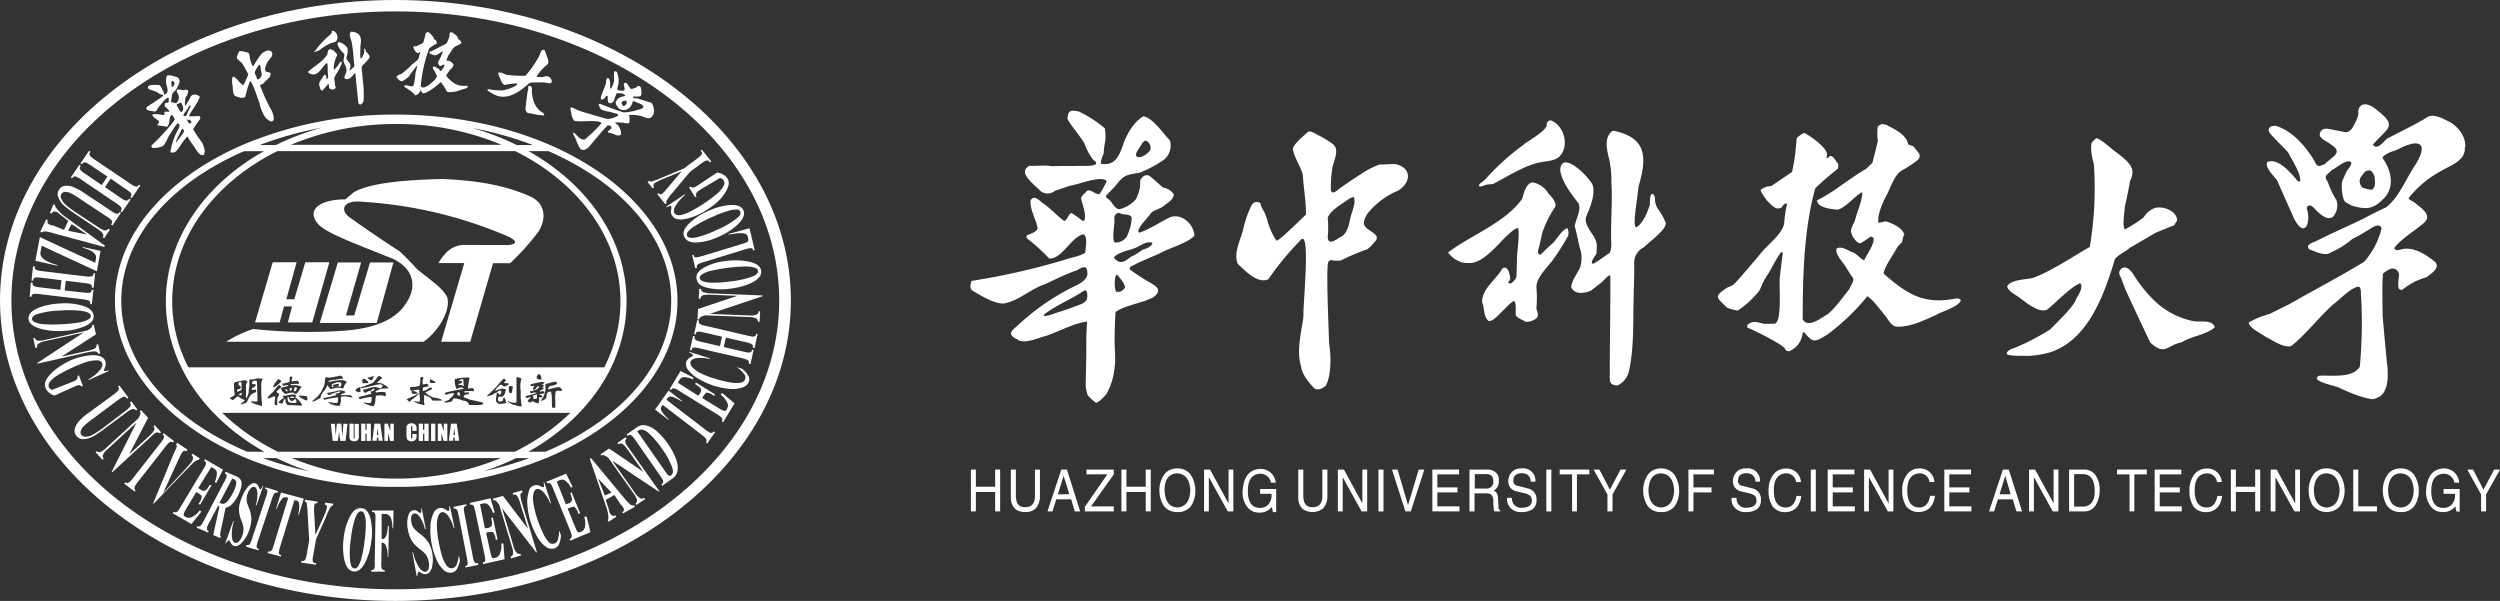 <svg xmlns="http://www.w3.org/2000/svg" viewBox="0 0 438.91 105.5"><rect x="0" y="0" width="438.91" height="105.5" fill="#333333" stroke="none"/><defs><style>.cls-1,.cls-2{fill:#fff;}.cls-1{fill-rule:evenodd;}</style></defs><title>资源 18</title><g id="图层_2" data-name="图层 2"><g id="图层_1-2" data-name="图层 1"><path class="cls-1" d="M51,69.87h.67a0,0,0,0,0,0,0s0,0,0-.06a2.25,2.25,0,0,0-.24-.21l-.52.1s0,0,0,0a.61.61,0,0,0,.12.14S51,69.86,51,69.87Zm.86.18s-.11,0-.22.16a1,1,0,0,1-.3.15.43.43,0,0,0-.2.06h0c-.06,0-.12-.06-.19-.16a1,1,0,0,1-.21-.41c0-.1-.08-.15-.14-.15s-.09,0-.11,0a.22.22,0,0,0,0,.14,1.12,1.12,0,0,0,.13.67q.16.24,1.08.24A.82.82,0,0,0,52,70.7c0-.06.07-.1.07-.13a.88.88,0,0,0-.17-.44S51.87,70.05,51.85,70.05Zm-9.43-2.66a.34.34,0,0,0-.1-.27.21.21,0,0,0-.16-.08.32.32,0,0,0-.24.13.24.24,0,0,0-.07.16c0,.16,0,.26.1.32a.77.77,0,0,1,.29.24.79.79,0,0,1,0,.25s0,.08-.09.09a.87.87,0,0,1-.31.1c-.12,0-.19.1-.19.17a1,1,0,0,0,0,.21.19.19,0,0,0,0,.12.75.75,0,0,1,.2-.1l.23-.14s0,0,.07,0a.35.35,0,0,0,.26-.32,4,4,0,0,1,0-.71A.25.25,0,0,1,42.42,67.39Zm7.88,1.32h.11c.05,0,.07,0,.07-.06a2.05,2.05,0,0,0-.08-.2.19.19,0,0,0-.18-.14.34.34,0,0,0-.12,0,.1.1,0,0,0,0,.09.34.34,0,0,0,.08.2A.21.21,0,0,0,50.3,68.71ZM51,68.6s.08,0,.15-.1a.63.63,0,0,0,.08-.4.28.28,0,0,0-.16,0,.29.29,0,0,0-.22.12v.25C50.82,68.55,50.87,68.6,51,68.6ZM42.31,69h0s0,0,0,0a2.76,2.76,0,0,0-.35.24l-.08.07,0,0a1.21,1.21,0,0,0,.47.1s.08,0,.08-.1c0-.21,0-.33-.07-.37Zm9.36-.33.09,0,.1,0a.64.64,0,0,0,.25-.51A.16.16,0,0,0,52,68h-.1c-.11,0-.18,0-.2.12l-.06.19a.11.11,0,0,0,0,0,.37.37,0,0,0,0,.11.42.42,0,0,0-.06.14C51.55,68.65,51.59,68.69,51.67,68.69Zm29.66-2a.31.31,0,0,0-.21-.11.58.58,0,0,0-.38.15q-.13.12-.12.15a.09.09,0,0,0,0,.06l.31-.06H81a.1.1,0,0,1,.09,0,.52.52,0,0,1,0,.32,2.33,2.33,0,0,1-.47.22c-.09,0-.14.08-.14.13s0,0,.1.06h.05c.33,0,.5,0,.52,0s.06.22.09.23l.07,0a.09.09,0,0,0,.09-.1A6.07,6.07,0,0,0,81.33,66.69Zm-23,1.3,0,0,1.21-.15a.79.79,0,0,1,.15.12h.05a.68.68,0,0,0,.17-.54q0-.2-.09-.24a.49.49,0,0,0-.25-.06,1.42,1.42,0,0,0-.6.08l-.27.09-.3.12c-.09,0-.14,0-.14.06s0,.17,0,.46A0,0,0,0,1,58.32,68Zm.12-.43.15,0,.1,0a2.77,2.77,0,0,1,.65-.15c.11,0,.16.05.16.15a.3.3,0,0,1-.07.18,1.21,1.21,0,0,1-.67.16.69.69,0,0,1-.24,0l0,0s-.06-.1-.09-.14A.16.16,0,0,1,58.44,67.56Zm35.47,1.82-.16,0c-.07,0-.11,0-.13,0s0,.11,0,.25,0,0,0,.07a1.17,1.17,0,0,0,0,.26v0a.19.19,0,0,0,.1.08.57.57,0,0,0,.25,0,.37.37,0,0,0,.23-.05.11.11,0,0,0,.06-.11,1.35,1.35,0,0,0-.06-.67Zm-13.36-.51c-.09,0-.14,0-.17.07a.27.27,0,0,0-.11.22.26.26,0,0,0,.08.19.75.75,0,0,0,.37.19.06.06,0,0,0,0-.06l0-.37C80.73,69,80.67,68.87,80.55,68.87Zm6.67.12a.4.4,0,0,1,.31.08.31.31,0,0,1,0,.13s.06.07.15.07a.25.25,0,0,0,.19-.06.49.49,0,0,0,.12-.34,1.09,1.09,0,0,1,0-.18.22.22,0,0,0,0-.08.45.45,0,0,0-.3,0,2.15,2.15,0,0,0-.58.35l0,0Zm-54.6-4.48a25.42,25.42,0,0,0,5.45,8h63.06a35.91,35.91,0,0,0,5.51-8Zm61.84,1.27a.32.32,0,0,1,.22-.1l0,0,.09.12a.91.91,0,0,1,.26.81.77.77,0,0,1-.23.06.69.69,0,0,1-.49-.19.34.34,0,0,1-.11-.2A.64.64,0,0,1,94.46,65.78Zm-5,2h0a1.77,1.77,0,0,1,.6.15s0,0,0,0a2.67,2.67,0,0,0-.15.65c0,.22,0,.35-.15.42a.41.41,0,0,1-.18.05.17.17,0,0,1-.14-.08.69.69,0,0,1-.12-.39l0-.64a.1.1,0,0,1,0-.07C89.3,67.85,89.35,67.81,89.45,67.81Zm-14-1.1s.05,0,.11-.07l0,0a.67.67,0,0,1,.2.12,1.49,1.49,0,0,1,.54.28.28.28,0,0,1,.1.25l0,0a1.82,1.82,0,0,1-.33,0l-.25,0,0,0h-.09c-.13,0-.21,0-.24-.1C75.45,66.9,75.45,66.74,75.46,66.71ZM64.7,66.29l.38-.12h0a3.62,3.62,0,0,1,.54-.13s0,0,0,0,0,.11,0,.16a2.34,2.34,0,0,0-.31.55.14.14,0,0,1-.11,0,.66.66,0,0,1-.38-.15c-.17-.1-.25-.2-.25-.31S64.64,66.31,64.7,66.29Zm-1,.28a.36.36,0,0,1,.23-.08,1,1,0,0,1,.32.2c.28.21.42.35.42.43s-.09.16-.29.16a1.74,1.74,0,0,0-.42,0c-.19,0-.3,0-.3-.11C63.58,66.85,63.59,66.66,63.68,66.57ZM49.65,68a4.6,4.6,0,0,0,.91-.25.21.21,0,0,0,.07-.14s0,0-.08,0a4.22,4.22,0,0,0-.8.11.12.12,0,0,1-.11-.08.19.19,0,0,1,0-.08,1,1,0,0,1-.09-.15.06.06,0,0,1,0,0s0-.07.11-.14l.11.1h0a3,3,0,0,1,.61-.19,1,1,0,0,0,.4-.12l.08-.3s0-.07,0-.16l0-.23q0-.2.06-.21a.35.35,0,0,1,.16-.06.72.72,0,0,1,.26.07s0,0,0,0l-.06.22-.09.49a.06.06,0,0,0,.07.07l.11,0a3.93,3.93,0,0,1,.5-.05l.09,0h0a.74.74,0,0,1,.2-.06s.11,0,.21.14a1.16,1.16,0,0,1,.11.16v.25a.11.11,0,0,1-.1,0h-.75a1.24,1.24,0,0,0-.31.05l-.15,0c-.08,0-.13,0-.13.11a.08.08,0,0,0,.09.08l.15,0a3.39,3.39,0,0,1,1.46.18c.11.06.17.11.17.15a.24.24,0,0,1-.06.11.89.89,0,0,0-.28.41,1.88,1.88,0,0,0-.18.24l-.26.34s0,0,0,0a.38.38,0,0,1-.48,0c-.16-.18-.52-.18-1.08,0l-.41.12a1.26,1.26,0,0,1-.23-.13l-.2-.17a1.64,1.64,0,0,1-.42-.72S49.49,68.06,49.65,68ZM48,67.79c0-.06.08-.15.13-.27a1.19,1.19,0,0,1,.21-.31.93.93,0,0,1,.26-.34l.12-.16a.25.25,0,0,1,.2-.13.5.5,0,0,1,.29.18c.12.09.17.15.17.19s-.14.18-.39.39l.07,0-.08.06h0l-.37.26a1.14,1.14,0,0,1-.57.31c-.05,0-.07,0-.07-.07A.17.17,0,0,1,48,67.79Zm-1.87-1.28a2,2,0,0,0-.26,1.17c0,.18,0,.35,0,.53s0,.34,0,.46A16.81,16.81,0,0,0,46,70.84a1.43,1.43,0,0,0,0,.26.09.09,0,0,1,0,.06c0,.06,0,.09-.11.09a.83.83,0,0,1-.28-.06A4.66,4.66,0,0,0,45,71a3.34,3.34,0,0,1-.92-.42.64.64,0,0,1-.05-.11s.14,0,.42,0a1.77,1.77,0,0,0,.74,0,.3.3,0,0,0,0-.18c0-.22,0-.48,0-.79s-.05-1-.06-2.14v0c0-.33-.08-.51-.14-.55a.3.3,0,0,0-.16,0,1.28,1.28,0,0,0-.34.07.3.3,0,0,0-.22.28v.19s0,.08.06.08a2,2,0,0,1,.33,0c.15,0,.22.06.22.18a.17.17,0,0,0,0,.07c0,.1-.18.22-.46.37a.36.36,0,0,0-.21.34.06.06,0,0,0,.07.07l.54-.06s.07,0,.09,0,0,.06.05.15a.52.52,0,0,1,0,.3,1.05,1.05,0,0,1-.29.09l-.06,0h0l-.58.38s0,0,0,0a.69.69,0,0,0-.11.17,4.78,4.78,0,0,0-.52,1,.21.21,0,0,1-.13.16,2.83,2.83,0,0,1-.93.33c-.06,0-.1,0-.1-.05l.13-.14.06,0s.06-.06.12-.11c.28-.23.42-.36.42-.4s-.05-.05-.14-.08a4.06,4.06,0,0,1-.87-.48.6.6,0,0,0-.16-.15.79.79,0,0,0-.25.13l-.26.2-.4.34a.93.93,0,0,1-.35-.19c-.12-.08-.17-.14-.17-.18s.09-.09.27-.15l.23-.12c.23-.17.35-.27.35-.33a10.08,10.08,0,0,1-.14-2c0-.07.12-.13.32-.19a12.85,12.85,0,0,1,1.34-.3,1.15,1.15,0,0,1,.7.13s0,.13-.12.31a.79.79,0,0,0-.13.36s0,.34,0,.89c0,.29,0,.55,0,.78s-.06.32,0,.7a0,0,0,0,1,0,0h0v0h.05a.51.51,0,0,1,.16-.31,1.73,1.73,0,0,0,.26-.79.78.78,0,0,0,0-.14,4.56,4.56,0,0,1,.09-.68,5.31,5.31,0,0,0,0-1.26s0-.1.12-.13l.12,0a3.18,3.18,0,0,0,.67-.09,2.45,2.45,0,0,1,.6-.12,4,4,0,0,1,1,.12s0,0,0,.08S46.14,66.49,46.14,66.51Zm2.55,3.68a2.69,2.69,0,0,0,0,.77c0,.13-.06.19-.18.19a.54.54,0,0,1-.27-.06.3.3,0,0,1,0-.16,3.56,3.56,0,0,1,.07-1s0-.14,0-.33a.08.08,0,0,0-.08,0h-.06L48,69.6a3.45,3.45,0,0,1-.8.34l-.1,0c-.09,0-.13,0-.13-.06s.26-.45.76-.88l.11-.1.23-.23a.83.83,0,0,1,.15-.19s.14-.18.36-.5a3.51,3.51,0,0,1,.4-.38.42.42,0,0,1,.18.08c.14.11.21.18.21.22s-.13.25-.35.38l-.13.12,0,0c-.23.21-.35.32-.35.33s0,0,0,0,.05.24.3.3a.57.57,0,0,1,.17.09,2.06,2.06,0,0,1-.12.42A1,1,0,0,0,48.69,70.19Zm4.27,1a.79.79,0,0,1-.26,0h-.5l-.92-.07a5.13,5.13,0,0,1-.65,0l-.11,0a1.13,1.13,0,0,1-.38-.66c0-.06,0-.15,0-.25S50,70,50,70s-.08.08-.16.22,0,0,0,.05a1.05,1.05,0,0,0-.15.3.45.45,0,0,0-.06.21q0,.09-.12.09l-.39-.12c-.14,0-.21-.1-.21-.14a.08.08,0,0,1,0,0l.15-.18a2.25,2.25,0,0,1,.38-.32.62.62,0,0,1,.18-.11c.12-.07.19-.12.19-.15l-.19-.31s0-.06.13-.06a1.15,1.15,0,0,0,.33,0,3,3,0,0,1,.55-.11h.06a3.19,3.19,0,0,1,.86-.12.55.55,0,0,1,.47.32s0,.06-.09.08l-.13,0a0,0,0,0,0-.05,0s0,0,.08.07a1.56,1.56,0,0,1,.2.16c.27.25.4.39.4.43a.87.87,0,0,1,.24.22.4.4,0,0,0,.11.15.91.91,0,0,1,.25.54A.06.06,0,0,1,53,71.24Zm1-1c0,.08-.06.12-.11.12l-.39-.12-.32-.17a2.73,2.73,0,0,1-.68-.47c0-.06.08-.09.23-.09l.32,0a2.88,2.88,0,0,1,.51.07,1.23,1.23,0,0,0,.25,0,.13.13,0,0,1,.11.07A.83.83,0,0,1,53.92,70.28Zm2.38-.61a.35.35,0,0,1-.06.24l-.22.18a.14.14,0,0,0-.07,0l-.64.38-.31.1a.29.29,0,0,1-.21,0c0-.08.23-.28.67-.62a.3.3,0,0,1,.08-.08s0,0,0,0a5.24,5.24,0,0,0,.68-.78,4.37,4.37,0,0,1,.3-.5.09.09,0,0,0,0-.06,1.87,1.87,0,0,0,.12-.25h0l.26-.56a.44.44,0,0,1,.06-.17l0-.19a1.28,1.28,0,0,0,.05-.17.78.78,0,0,0,0-.14,2.25,2.25,0,0,1,.13-.72s.07,0,.15,0h.11l.2.07.81-.09a6.37,6.37,0,0,1,.89-.17,3,3,0,0,1,.47-.1.24.24,0,0,1,.15.06.23.23,0,0,1,.1.12l.05.07c.09.1.13.17.13.21s0,.07-.06.07a4.83,4.83,0,0,0-1.28.2,2.48,2.48,0,0,0-.8.08l-.32.09a.13.13,0,0,0-.06,0,.74.74,0,0,0,0,.23h.06a8.34,8.34,0,0,1,1.58-.29,2.15,2.15,0,0,1,1.29.1q.23.12.24.18a2.5,2.5,0,0,0-.54.94h0a1.37,1.37,0,0,0-.11.18.28.28,0,0,1-.18,0,1.23,1.23,0,0,0-.25-.07,2.55,2.55,0,0,0-.94,0c-.49.13-.76.19-.79.19s-.33-.29-.59-.7h0s0,0,0,0a.54.54,0,0,0-.1.2l0,.06-.06.06a3.14,3.14,0,0,1-.21.41c0,.06-.09.13-.14.2a3,3,0,0,0-.28.35A1.51,1.51,0,0,0,56.3,69.67Zm5.48.2a.94.94,0,0,1-.43-.07,5.81,5.81,0,0,0-.63-.11,2.53,2.53,0,0,0-.89.07,3.53,3.53,0,0,0,0,.68h0c0,.19-.05.29-.05.31-.09.33-.13.5-.13.51a.17.17,0,0,1-.15.07l0,0-.39,0-.06,0a4.14,4.14,0,0,1-1.33-.49c-.09-.07-.13-.12-.13-.15a3.38,3.38,0,0,1,.53.06l.51.08h.25l.15,0q.18,0,.21-.09a1.39,1.39,0,0,0,.08-.59c0-.17,0-.27-.08-.29h0a15.47,15.47,0,0,0-2.22.4.21.21,0,0,1-.12,0,.35.35,0,0,1-.13-.27s.06-.07.18-.07l.22,0c.17-.05.41-.1.74-.17s.7-.17,1.16-.3h0l0,0c-.14-.12-.21-.19-.21-.22s.15-.08.38-.08a.64.64,0,0,0,.33-.1.41.41,0,0,0,.12-.24l0,0-.24,0-.27.11a4.71,4.71,0,0,0-1.16.43.44.44,0,0,1-.2.08.19.19,0,0,1-.13,0,3.27,3.27,0,0,1-.33-.32s0-.05,0-.05,0,0,.09,0l.59-.09h0a4.31,4.31,0,0,1,.49-.11l.42-.09.57-.14a1.91,1.91,0,0,1,.8.11l.15.07c.08,0,.13.08.13.12s0,.07-.1.11l-.59.26a.11.11,0,0,0-.08.1.31.31,0,0,1,0,.08s0,0,0,0h.12a15.15,15.15,0,0,1,1.52,0l.08,0a4.18,4.18,0,0,0,.34.36C61.84,69.77,61.83,69.83,61.78,69.87Zm1-1c-.27-.06-.41-.13-.41-.21h0a.85.85,0,0,1,.26-.36,1.14,1.14,0,0,1,.53-.22c.08,0,.12,0,.12.07a1.15,1.15,0,0,0,0,.64,0,0,0,0,1,0,0c0,.09-.07.13-.19.13A1.6,1.6,0,0,1,62.79,68.86Zm5.38-.61H68a9.39,9.39,0,0,1-1.19.08,3.1,3.1,0,0,0-.36.21.61.61,0,0,1-.23.09l-.27.09v.16c0,.07.06.1.11.1a5.83,5.83,0,0,1,1.5-.06.28.28,0,0,1,.17.22.85.85,0,0,0,0,.17.73.73,0,0,1,0,.18c0,.09,0,.14-.12.14l-.45-.12a3,3,0,0,0-.69,0,1.23,1.23,0,0,0-.44.05,2.3,2.3,0,0,0-.13.79,2.3,2.3,0,0,1-.28,1,.14.14,0,0,1-.12.06h0a5.58,5.58,0,0,1-1.27-.4c-.22-.1-.34-.19-.34-.29l0,0c.18,0,.4.09.66.13h0l.44,0a.5.5,0,0,1,.12-.08l.12-.34v-.56c0-.07,0-.1-.07-.1h0a9.67,9.67,0,0,0-2,.41c-.14-.19-.2-.31-.17-.36a10.66,10.66,0,0,1,1.08-.3,6.2,6.2,0,0,1,1-.25c.09,0,.13-.06.13-.09l-.15-.29a.14.14,0,0,1,.11-.1.64.64,0,0,0,.42-.15c.11-.12.17-.19.17-.23a.08.08,0,0,0-.09-.09.46.46,0,0,0-.35.17,1.59,1.59,0,0,1-.19.16,3.78,3.78,0,0,0-.53.15,1.34,1.34,0,0,1-.4.22.37.37,0,0,1-.14,0,.5.5,0,0,1-.26-.38A.08.08,0,0,1,64,68.4h0a10.14,10.14,0,0,1,1.81-.48,5.83,5.83,0,0,1,.88.25,1.06,1.06,0,0,0,.3-.14.39.39,0,0,0,.17-.29c0-.08,0-.15-.16-.2a.72.72,0,0,0-.3-.08h0a7.23,7.23,0,0,0-1.28.27q-.36.06-1.11.27a2.16,2.16,0,0,0-.74.15.18.18,0,0,1-.11,0,.2.2,0,0,1-.06-.14v0c0-.06.09-.1.26-.11l1.1-.41a3.28,3.28,0,0,0,.68-.27,5.9,5.9,0,0,0,.83-1c.11-.15.2-.22.26-.22h0a1,1,0,0,1,.57.4s-.09.09-.27.18a3.47,3.47,0,0,0-.29.25l-.38.37s0,0,.06,0l.79.1,0,0c.79.41,1.18.7,1.18.89A.11.11,0,0,1,68.17,68.25Zm3.72,2.35a.56.56,0,0,1-.17-.09c-.21-.19-.32-.29-.32-.32s.12-.11.34-.19.42-.2.69-.31c0,0,0,0,0,0l.59-.29a1.44,1.44,0,0,1,.52-.24s.06,0,.06,0,0,.07-.09.1-.3.27-.82.69l-.59.42C72,70.53,71.94,70.6,71.89,70.6ZM73.29,69c0,.06,0,.09,0,.1a.15.15,0,0,1-.1,0,1.65,1.65,0,0,1-.8,0,.26.26,0,0,1-.11-.23.57.57,0,0,1,.08-.33.1.1,0,0,1,.08,0l.06,0s0,0,0,0l.09.08a3.77,3.77,0,0,1,.57.25l.13.11h0Zm4.47,1.22a1.12,1.12,0,0,1-.47.11h-1.1c-.27,0-.41-.06-.41-.16s-.17-.3-.25-.33l-.25-.18a.29.29,0,0,1-.08,0,2.81,2.81,0,0,0-.67-.29.08.08,0,0,0-.07,0v.79a3.33,3.33,0,0,0,0,.56l.06.28c0,.08,0,.12,0,.13l-.06,0a1.35,1.35,0,0,1-.38-.11L73.92,71a4.33,4.33,0,0,1-1-.37l-.09-.06a.74.74,0,0,1-.23-.16v0h.14a2.08,2.08,0,0,0,.54.1h0a.62.62,0,0,0,.41,0l0,0a5.5,5.5,0,0,0,0-1,3.24,3.24,0,0,1-.06-.47,2.24,2.24,0,0,1,0-.62l0,0a1.63,1.63,0,0,0-.3,0,2.81,2.81,0,0,0-.83.14.67.67,0,0,1-.21.07s0,0-.07,0l0,0A.58.58,0,0,1,72,68v0l0,0,.46-.06.6-.06a1.31,1.31,0,0,1,.33-.08,1.11,1.11,0,0,0,.29-.1c.07-.47.11-.71.11-.73l0-.34c0-.26,0-.41.09-.43l.17,0h0l0,0a.81.81,0,0,1,.35.13v0l-.1.09,0,0a2.35,2.35,0,0,0-.09,1s0,.07.08.07l.62-.11a.08.08,0,0,1,.07,0,1.52,1.52,0,0,1,.3.4s0,.06-.07.07l-.2,0h0l-.62.16-.06,0c-.06,0-.09.08-.09.17a.86.86,0,0,0,0,.37.16.16,0,0,0,.16.09l.24-.11.09,0a7.3,7.3,0,0,1,.69-.43s0,0,0,0a.27.27,0,0,1,.15-.08.37.37,0,0,1,.23.13.29.29,0,0,1,.08.19,2.25,2.25,0,0,0-.31.1.7.7,0,0,0-.21.11,3.13,3.13,0,0,0-.69.39,5.59,5.59,0,0,0,1.31.82h.07l.79.17h0a1.34,1.34,0,0,1,.68.25A.14.14,0,0,0,77.76,70.23ZM84.7,71l-.43.12a3,3,0,0,0-.61,0l-.61,0a2.16,2.16,0,0,0-.48,0c-.16,0-.24,0-.26-.09a2,2,0,0,0-.1-.29.69.69,0,0,0-.11-.12,1.08,1.08,0,0,0-.62-.26,2.66,2.66,0,0,1-.77-.25c-.65-.16-1-.21-1.07-.13a.41.41,0,0,0-.18.31.26.26,0,0,1-.18.16l-.11.05a2.52,2.52,0,0,1-.9.17q-.3,0-.3-.09s.09-.1.27-.16l.62-.23A.81.81,0,0,1,79,70c.21-.21.34-.33.4-.38a1,1,0,0,0,.3-.51c0-.07,0-.1-.09-.1s0,0,0,0a3.41,3.41,0,0,0-1.24.3.34.34,0,0,1-.2-.12l0,0c-.07-.16-.08-.24,0-.24a21.28,21.28,0,0,1,2.8-.59,3.25,3.25,0,0,0,.47-.1l-.18-.12A1.12,1.12,0,0,0,81,68a4,4,0,0,0-.75.25.22.22,0,0,1-.23-.16s0-.07,0-.17a3.22,3.22,0,0,1-.18-1.31.16.16,0,0,1,.14-.11l.15,0a9.13,9.13,0,0,1,1.83-.23c.28,0,.45.06.5.14a2.19,2.19,0,0,0-.12.33c-.11.8-.17,1.25-.17,1.35s0,.12.11.12l.61-.09a.26.26,0,0,1,.21.12.69.69,0,0,1,.13.35.09.09,0,0,1,0,0,.1.1,0,0,1-.12.09,6.45,6.45,0,0,0-1.35,0h-.09a.13.13,0,0,0-.14.08.11.11,0,0,0,0,.07c0,.06,0,.08.08.08h.16a2.14,2.14,0,0,1,.55,0,.3.3,0,0,1,0,.1s0,.06,0,0a.9.9,0,0,1,0,.12.08.08,0,0,1,0,.08,1.77,1.77,0,0,0-.74.15.36.36,0,0,0-.16.22s0,.07,0,.08a.15.15,0,0,0,.11.13l1,.38q1.59.33,2.13.48c.12,0,.18.08.18.11S84.76,70.93,84.7,71Zm4.21-3.24a.9.9,0,0,1-.25.08.47.47,0,0,1-.36-.13.61.61,0,0,0-.37-.16.37.37,0,0,0-.19.08,1.57,1.57,0,0,0-.23.2,1,1,0,0,0-.22.23,1.44,1.44,0,0,0-.33.49.05.05,0,0,0,.06.06l.35-.15a2.39,2.39,0,0,1,.33-.12,1.26,1.26,0,0,1,1,0c.08,0,.12.07.12.1a.24.24,0,0,1-.1.21.28.28,0,0,0,0,.09.49.49,0,0,0,0,.13,1.33,1.33,0,0,1-.09.23l-.12.24s0,0,0,0a.55.55,0,0,1-.43.32,1.54,1.54,0,0,0-.5,0c-.06,0-.1.15-.14.34s0,.36.05.43a.4.4,0,0,0,.23.08,1.62,1.62,0,0,0,.37-.06.24.24,0,0,0,.17-.14.69.69,0,0,0,.09-.31c0-.15.07-.22.16-.22a.06.06,0,0,1,.06,0l.16.39a1.62,1.62,0,0,1,.1.42.21.21,0,0,1,0,.15.52.52,0,0,1-.22.07h0c-.63.11-1,.13-1.09.05a.71.71,0,0,1-.45-.54s0-.45.15-1.26c0-.06,0-.1,0-.1l-.22,0s0,0,0,0l-.14.09a1.28,1.28,0,0,0-.27.19l-.13.08-.11,0a2.28,2.28,0,0,1-.39.15l-.36.09h-.07l-.08,0a0,0,0,0,1,0,0l0,0a.64.64,0,0,0,.14-.15.49.49,0,0,1,.11-.13l0,0a12.53,12.53,0,0,0,1.44-1.39l.76-.88.07-.08c.28-.3.45-.44.52-.44s.1,0,.17.13l.05,0a.63.63,0,0,1,.1.15,2,2,0,0,1-.33.38c0,.06.06.1.16.11a.83.83,0,0,0,.34,0q.39.06.39.21C89.17,67.55,89.08,67.63,88.91,67.71Zm2.42,3.59a4.32,4.32,0,0,1-1-.27l-.12,0a2.39,2.39,0,0,1-.44-.17c-.41-.22-.62-.38-.62-.5a.58.58,0,0,1,.25.09,2,2,0,0,0,.9.21.88.88,0,0,0,.38-.06s0-.52,0-1.51c0-.36,0-.61,0-.74a.57.57,0,0,1,0-.13v-1.9c0-.08,0-.13.07-.15a.16.16,0,0,1,.1,0l.41.12c.18.06.27.13.27.19s0,0,0,0a0,0,0,0,0,0,0,5,5,0,0,0-.1,2.21,9.58,9.58,0,0,0,.17,2.46A.17.17,0,0,1,91.33,71.3Zm3.26-.64a.18.18,0,0,1-.18.09,3.58,3.58,0,0,1-.64-.22l0,0,0,0c-.23-.18-.39-.17-.47,0a.22.22,0,0,1-.18.08,2,2,0,0,1-.37-.13c-.07,0-.1-.09-.1-.12s.14-.24.44-.55l.09-.1,0,0,.1-.09,0,0s0,0,0,0l0,0a2.84,2.84,0,0,0-.7.2h-.07a.36.36,0,0,1-.2-.15.16.16,0,0,1,0-.16s.07-.05.17-.07l.83-.2a5.52,5.52,0,0,1,.53-.18l.3-.08a.09.09,0,0,0,0-.05s0-.06,0-.08a.09.09,0,0,0-.07,0,1.68,1.68,0,0,0-.74.15l-.12,0a.53.53,0,0,1-.18-.3s.08-.08.11-.08h.07a.44.44,0,0,1,.15,0,5.81,5.81,0,0,0,1-.38c.18-.16.27-.3.27-.4s0-.09-.07-.09a.54.54,0,0,0-.37.24c-.17.23-.3.36-.41.39l-.08,0h0c-.07,0-.11-.05-.11-.14a.12.12,0,0,1,0-.11c.07-.15.14-.3.22-.44a.37.37,0,0,0-.23,0l-.32.09a.66.66,0,0,1-.15-.32,7.64,7.64,0,0,1,1.38-.33,1.84,1.84,0,0,1,1.08-.08h0l0,0c0,.15-.1.25-.29.31a.34.34,0,0,0-.17.06s0,0,0,0l.05,0,.18.08c.2.1.18.21,0,.33s-.2.12-.2.17v0l.09,0a.4.4,0,0,1,.2,0,.17.17,0,0,1,0,.13c0,.1-.1.18-.28.26a2.33,2.33,0,0,0-.36.14.16.16,0,0,0,0,.09.12.12,0,0,0,.07.09,2.45,2.45,0,0,1,.43-.09.27.27,0,0,1,.17.07.31.31,0,0,1,.13.23c0,.06-.1.11-.29.14l-.08,0-.4.06q-.12,0-.12.09v0a1.34,1.34,0,0,0,.25.11c.19.08.29.16.29.25a.21.21,0,0,1-.09.14h0a2.25,2.25,0,0,1-.51,0,.5.5,0,0,0,0,.21.06.06,0,0,1,0,0A1.48,1.48,0,0,1,94.59,70.66Zm4-2.07-.17,0h0a2,2,0,0,0-.75,0,.25.25,0,0,0-.1.17,1.47,1.47,0,0,0-.08.53,5.73,5.73,0,0,0,0,1c0,.47,0,.84,0,1.09s-.11.16-.31.16a.35.35,0,0,1-.16,0c-.08,0-.13-.33-.13-.83,0-.34,0-.54,0-.6a5.27,5.27,0,0,0-.16-1.39s0,0-.07,0a.54.54,0,0,0-.21,0,.69.69,0,0,0-.5.68.67.67,0,0,1-.17.54,1.15,1.15,0,0,1-.87.35v0a3,3,0,0,1,.31-.38l.24-.35,0-.08a5,5,0,0,0,.19-.52l.07-.31.06-.36a5.49,5.49,0,0,1,0-.9,1.52,1.52,0,0,1,.58-.15,0,0,0,0,1,0,0,5.06,5.06,0,0,1,1.12-.29.28.28,0,0,1,.2.08.33.33,0,0,1,.1.21s0,.08,0,.11-.16.1-.41.18a1.1,1.1,0,0,1-.29.11c-.37,0-.6.1-.68.22s-.23.32-.18.44h.08c.9-.23,1.44-.35,1.63-.37l.3,0s.11,0,.18.12a1.42,1.42,0,0,1,.21.29.7.7,0,0,1,.08.2C98.76,68.55,98.7,68.59,98.61,68.59Z"/><path class="cls-1" d="M34.54,23.7c-.11-.16-.57-.89-.65-1a18.8,18.8,0,0,1,1.21-1.75c.26-.71-.31-.57-.77-.55a7.79,7.79,0,0,1-1.08,0c-.09-.15,0-.18.14-.45s.49-.78.7-1.11a9.16,9.16,0,0,0,1-1.83,1.13,1.13,0,0,0-.81-.4.87.87,0,0,0-.78.31,15.87,15.87,0,0,1-.91,1.61c-.28,0,0-1.07-.06-1.21s.28-.46.35-.69.26-.61.07-.81a.89.89,0,0,0-.66,0c-.27,0-.69-.1-1-.11s-.25.24-.24.45l.19.32a2,2,0,0,1,.18.68,1.68,1.68,0,0,1-.4.89c-.16.16-.52-.05-.7-.08s-.31,0-.31-.09l.12-.66c.07-.81.1-.81.68-1.36a6.18,6.18,0,0,0,.68-1.3,1,1,0,0,0-.31-1c-.45-.09-1.43-.5-1.88-.27a2.88,2.88,0,0,0,0,1.88c.16.6.27,1.17-.43,1.45a2,2,0,0,1-.17-.54,3.4,3.4,0,0,1-.29-.57c-.05-.07-.29-.52-.4-.56a6.85,6.85,0,0,0-1.63,0c-.37.16-.54.25-.29.66.15.13,1.18.42,1.5.58a2,2,0,0,0,1,.46l.05.09c0,.18-.56.5-.68.59-.37.26-.82.55-1.19.82-.29.11-.69.48-1,.63-.37.68.82.69,1.22.78s.52-.18.63-.43l.52-.69c.3-.25,1.08-1.43,1.47-1.27a4.59,4.59,0,0,1,0,.75c-.06.13-.27.11-.38.13s-.27,0-.28.18-.11.35,0,.48.64.48.77.81l-.05.1a4.7,4.7,0,0,0-.75,0c-.1.15,0,.42-.07.57-.47,0-1.05-.17-1.53-.15-.22,0-.59-.11-.55.24.22.41.82.67,1.14,1,.07.19-.17.47-.27.62l.06.13a10.82,10.82,0,0,1,1.6.23c.59-.36.31-1.55.77-2.07.31,0,.49.55.63.75a5.94,5.94,0,0,1-.72,1,39.4,39.4,0,0,1-3.43,3.65c.06.19.13.4.37.39a3.84,3.84,0,0,0,1.71-.36c.56-.52.76-1.49,1.25-2.08.22-.38.71-1.19,1-1.53s.32-.57.61-.11c.12.42-.25.84-.42,1.2A12.43,12.43,0,0,0,30,26.21c-.19.61,0,.63.55.55.39-.08.79-.75,1-1a10.66,10.66,0,0,1,1.35-1.81s.4.68.49.81.29.43.41.58.84,1.29,1,1.48a1.63,1.63,0,0,1,.36.33,2.24,2.24,0,0,0,.57.08c.13,0,.21-.62.21-.7a3.7,3.7,0,0,0-.43-1.41C35.3,24.72,34.74,24.06,34.54,23.7Zm-4.39-9.43a.4.4,0,0,1,.49.27,1,1,0,0,1-.17.54c0,.09-.21.21-.31.11s-.06-.53-.07-.62A.4.4,0,0,1,30.15,14.27Zm.92,4.32c-.09-.18,0-.4.2-.39s.38-.27.56-.14a2.56,2.56,0,0,1,.34,1,.7.7,0,0,1-.19.49c-.05.06-.13.15-.22.11C31.46,19.39,31.31,18.87,31.07,18.59Zm1.13,4.7c-.19.29-.61.85-.82,1.12-.09.11-.35.51-.5.54l0-.05c.25-.76.77-1.53,1.06-2.27.17-.08.28.16.34.27A.39.39,0,0,1,32.2,23.29Zm0-3c.06-.43.52-.8.72-1.16.11-.2.29-.6.55-.62.06.2-.13.46-.24.6a3,3,0,0,1-.31.65C32.82,20.18,32.69,20.52,32.22,20.33Zm1.3,1.3a.51.51,0,0,1-.2.13l0,0c-.13-.06-.52-.58-.43-.76.21.08.62.16.74.35A.75.75,0,0,1,33.52,21.63ZM55.58,9l.32-.07A12,12,0,0,1,58,7.61c.34-.14.9-.16,1.11-.5a1.2,1.2,0,0,0-.66-1.71c-.12,0-.17.07-.21.18.18.29-.93,1-1.05,1.2a12.17,12.17,0,0,0-1.75,2c0,.05-.33.27-.26.34S55.48,9,55.58,9Zm26.18,6.07c-1.64.09-2.4-.61-3.44-1.75a6.52,6.52,0,0,1,.9-1.29l.26-.21c0-.06.1-.35.17-.37-.08-.38-.51-.64-.84-.79-.12,0-.3,0-.42,0A2.85,2.85,0,0,1,79,9.33c.27-.37.55-1,1-1.21a6.9,6.9,0,0,0,.86-.43A.29.29,0,0,0,81,7.38L80.69,7a1.05,1.05,0,0,1-.26-.13c0-.51-.62-.88-1-1.14l-.22-.08L79,5.69a2.79,2.79,0,0,0-.11.76l-.2.52-.23.57-.35.27c-.89.36-1.82,1-2.73,1.3-.07.37.71.56,1,.61s1-.59,1.37-.73a8.87,8.87,0,0,1-.57,1.43c-.07.1-.29.41-.26.54a.66.66,0,0,0,.11.36c0,.1.16.27.29.28a5,5,0,0,0,.57-.28l.13.07c.07.3-.47.86-.61,1.1-.18-.08-.37-.44-.57-.5s-.53-.42-.78-.28.22.71.33.95.22.48.3.63-.18.44-.24.59a7.87,7.87,0,0,1-1.34,1.18c-.32.15-1,.57-1.25.06a25.81,25.81,0,0,1,1.5-6.64c.23-.18.72-.5,1-.65l.34-.22,0-.23c-.12-.11-.25-.68-.5-.37L76.13,7c.34-.32-.7-1.22-.95-1.39-.12,0-.35.14-.44.2l-.09.41a11.54,11.54,0,0,1-.37,1.31l-1.17.59a.84.84,0,0,0-.56.12c0,.09.19.48.23.56s.35.52.55.51l.17,0c.07-.08.18-.23.31-.17a5.57,5.57,0,0,0-.28,1c-.19.54-1,.95-1.34,1.33s-1.11,1-1.48,1.34a1,1,0,0,1-.52.25c-.78.39-.65.4-.16,1a2.19,2.19,0,0,0,.49.21h.1a5.14,5.14,0,0,0,1.11-.79.68.68,0,0,0,.17-.21,3,3,0,0,1,.46-.65c.23-.28.56-.8.82-1.05l.09,0c-.06.19-.26,1-.31,1.2s-.15,2.32-.57,2.4l-.59-.07c-.3-.11-.55-.25-.84,0v.13a13.49,13.49,0,0,1,1.58,1.1l.2.19a.23.23,0,0,0,.22.21,1.11,1.11,0,0,0,.81-.86l.08,0c.4.66.5.57,1.14.3a11.46,11.46,0,0,0,2.38-1.76,6.07,6.07,0,0,1,.82,1.18c.1.19.24.56.5.58a4.9,4.9,0,0,0,2.06-.33c.34-.16,1.2-.26,1.4-.6C82.05,15,81.92,15.06,81.76,15.06Zm14.41-1.67a1.1,1.1,0,0,0-.76.11,8.77,8.77,0,0,1-1.14,0c-.13-.14.53-.88.58-1,.22-.22.77-.79,1-1a.8.8,0,0,0,.38-.39c.19-.44-.22-1.17-.34-1.6-.06-.14-.22-.75-.39-.81l-.32.08L95,9a4,4,0,0,0-.29.75,18.25,18.25,0,0,1-2.47,3.56,20.79,20.79,0,0,1-3.35-.19c-.37-.11-1-.54-1.37-.34-.12.19.12.62.2.79l.22.56c.14.28.34.73.69.78a10.31,10.31,0,0,1,2.19-.26c0,.29-.44.48-.62.59a7.62,7.62,0,0,1-2,.63,12,12,0,0,1-1.9-.12c-.17,0-.6-.19-.71,0s.75.59.79.64a4.15,4.15,0,0,0,1.21.51c2,.47,4-1.09,5.37-2.34a4.43,4.43,0,0,1,1-.09l1.57,0,1,.18.27-.13C97.05,14.13,96.6,13.52,96.17,13.39Zm-1.44,6a4.24,4.24,0,0,1-1.1-1.78A7.48,7.48,0,0,1,93.38,16c0-.29.06-.81-.31-.9s-.33.15-.33.4-.12.6-.15.8c-.12.92-.24,1.95-.35,2.86.29,1,.63.58,1.42.86a11.86,11.86,0,0,0,1.86.25C95.66,19.88,95,19.65,94.73,19.42Zm20-.6c-.09-.29-.22-.71-.54-.82-.74-.18-1.6-.5-2.33-.72-.21,0-.8.06-.7-.3,1.18-.09,1.61.3,1.41-1.23,0-.41-.29-.86-.73-.52-.11.21-.65.33-.86.38s-.3,0-.36-.11-.37-.57-.48-.73-.28-.3-.51-.16,0,.59,0,.82c.17.78-.49.45-.95.47-.43-.16-.34-.21-.24-.6a3.93,3.93,0,0,0-.12-2.6c-.18-.22-.46-.27-.51.07s0,1,0,1.35-.3,1.21-.62,1.48l-.09-.07c0-.51.17-1.58-.4-1.84-.33.08-.27.82-.34,1.06s-.65,1.67-.78,2c-.4,1.18.5.81.85.1.33-.12.26.3.26.49s0,.76.38.8a.87.87,0,0,0,.73-.46,4.35,4.35,0,0,1,.36-1c.07-.43.27-.28.59-.29s.95.11,1,.42c-.05.13-.4.15-.5.16l-.55.21a2.27,2.27,0,0,0-.58.68.3.3,0,0,0,0,.26c0,.13.08.3.08.3.35.64.61.92,1.37.92s1.39-.73,1.51-1.53c.25-.07.6.14.82.25,1.35.41,1.43,1,0,1.25a7.54,7.54,0,0,1-2.52.43c-.27-.11-.87-.31-1.16-.4-.61-.21-1.44-.54-2-.75l-.63-.24c-.16-.06-.46-.23-.49.07.14.3.31.88.69.92a4.22,4.22,0,0,0,1.26.3,6.77,6.77,0,0,0,.77.22c.22.1.82.1.7.46a4.07,4.07,0,0,1-1.89.59c-1.38-.35-2.93-.85-4.32-1.24l-1-.36a4.61,4.61,0,0,0-1.07-.46c-.21.22.07.9.08,1.16s.22,1,.58,1.26c1,.12,2.13,0,3.1,0,.33.06,1.32,0,1.57.31,0,.18-.23.34-.32.47a24.36,24.36,0,0,1-2.61,2.47c-.71.16-1.34-.75-1.81-1.17-.06-.06-.15,0-.21,0,0,.36.4.87.51,1.2a7.77,7.77,0,0,0,.58,1.32l.15.22a.39.39,0,0,0,.21.17l.23.08c.53.06,1-.42,1.32-.78.14-.19,1.74-2.07,1.74-2.07A20.51,20.51,0,0,1,106.71,22a1.58,1.58,0,0,1,.43.1.34.34,0,0,1,.15.48c-.12.16-.83.54-.46.73a3.26,3.26,0,0,1,1.32.43c.28,0,.83.18.88-.22a2.31,2.31,0,0,0-.69-1.68c-.11-.07-.38-.18-.29-.35a9.18,9.18,0,0,1,2,.17c.12,0,.34,0,.42-.1s.06-.73.06-1c0-.07-.1-.29-.07-.36a5.6,5.6,0,0,1,2.26.23c.54.18,1.25.6,1.72.05A1.53,1.53,0,0,0,114.69,18.82ZM110,18.19c-.15.19-.31.48-.6.41a1.9,1.9,0,0,1-.26-.43.45.45,0,0,1,.3-.45c.11,0,.43-.1.51,0S110.05,18.06,110,18.19ZM45.65,15c0-.1.09-.16.2-.15a3.92,3.92,0,0,0,.36-.16,13.8,13.8,0,0,1,1-1c.15-.08.27-.57.33-.71a.46.46,0,0,0-.06-.18l-.2-.09c-.59-.13-.81-.1-.72-.81a4.08,4.08,0,0,1,1-1.77c.49-.64.25-1.38-.64-1.24-.16,0-.63.3-.8.37a5.12,5.12,0,0,0-.72.88c-.19.27-.54.81-.7,1.09-.1.12-.2.49-.39.29a6.72,6.72,0,0,1-.39-1.09c-.12-.42,0-1.14-.55-1.23A6.42,6.42,0,0,0,42.49,9c-.13,0-.42-.07-.52.07s-.44.85-.38,1.13c.25.38.74.69,1,1,.27.56.76,1.31,1,1.89,0,0-.81,2-.92,1.86a3.78,3.78,0,0,1-.91-.88,1.91,1.91,0,0,0-.36-.33,1.16,1.16,0,0,1-.27-.28c-.46,0-.38.37-.39.69a6.1,6.1,0,0,0,.1,1c.07.54,0,1.28.43,1.7.49.18,1.38.57,1.81.12a14.85,14.85,0,0,1,.74-2.52c.24-1.09,1.58,3.43,1.73,3.57a6.52,6.52,0,0,0,1,2.54,2.31,2.31,0,0,0,1,.76c.26.06.41-.16.53-.35a4.06,4.06,0,0,0-.72-2.14A38.16,38.16,0,0,1,45.65,15Zm-.53-1.19a6.14,6.14,0,0,0-.38-.92c-.05-.39.35-.9.53-1.21.06-.09.2-.33.31-.34.21.23.18.8.25,1.09a1.37,1.37,0,0,1,0,1.07C45.61,13.66,45.35,14.24,45.12,13.77ZM64.18,8.85c0-.16-.06-.31-.18-.32s0,.48-.06.57a2.07,2.07,0,0,1-.56,1.19c-.07,0-.1-.17-.11-.22-.05-.52,0-1.24,0-1.78a.76.76,0,0,1,0-.15c.25-1.46.12-2.45-1.62-2.59-.45.38-.16,1.06,0,1.52a4.71,4.71,0,0,1,.22,1.13c.17.92.18,2.18.34,3.11,0,.1,0,.38-.07.44s-.63.56-.75.61l-.06,0c0-.16.14-.38.18-.53l0-.37c0-.53-.74-.84-.71-1.37A2.82,2.82,0,0,0,61,8.43c-.2-.41-1.82-1.67-1.74-.59a4.27,4.27,0,0,0,1.13,1.58c.16.35-.08.82-.08,1.18s.26.75.39,1.07a1.53,1.53,0,0,1,.09,1c-.08.27-.37.75-.32,1,.23.35.7.22,1,.05l.5-.48c0-.06.31-.43.4-.4.17,1.43.35,3.41.51,4.86.06.35,0,.7.47.64a1,1,0,0,0,.48-.67,17.37,17.37,0,0,0-.13-3.51c-.07-.57-.11-1.43-.19-2a.87.87,0,0,1,.4-.91c.16-.24,1.05-1,1-1.35a3.66,3.66,0,0,0-.43-.62A.9.9,0,0,1,64.18,8.85Zm-4.91,2.72c-.09.11-.49.54-.55.65-.25,0-.12-.32-.12-.46l.08-.66a5.36,5.36,0,0,1,.52-1.4c0-.24-.26-.47-.43-.61a1.2,1.2,0,0,0-.88-.46c-.33.14-.36.59-.42.89-.75,1.33-2.36,2.1-3.42,3.12a1.29,1.29,0,0,0,.83.43,1.32,1.32,0,0,0,.28,0c.93-.08,1.64-1.73,2.25-2,.12,0,.12.85.12.85v.61c0,.1.1,1,.09,1a.83.83,0,0,1-.22.33.24.24,0,0,1-.16,0c0-.06.08-.1.08-.19s-.15-.73-.45-.5c-.24.59-.93,1.14-.83,1.82.16.28.13.74.44.91.24,0,.51-.47.67-.62s.4-.54.5-.53.11.52.16.7.38.19.52.28a.71.71,0,0,0,.56-.26c.12-.15,0-.35-.08-.5a4.53,4.53,0,0,0-.12-1c-.07-.51.47-1.09.69-1.53.16-.29.48-.93.6-1.24a.56.56,0,0,0-.07-.4C59.66,10.83,59.44,11.36,59.27,11.57Z"/><path class="cls-1" d="M290.57,35.21c0-.54-.1-1.09-.51-1.18-.49.08-.36,1.65-.42,2-.47,1.32-1.11,3.1-2.37,3.89-.27-.09-.28-.63-.29-.83,0-1.8.49-4.25.66-6.09a3.23,3.23,0,0,1,.11-.54c1.41-4.92,1.32-8.38-4.59-9.52-1.69,1.15-1,3.58-.59,5.23a18.69,18.69,0,0,1,.33,4c.24,3.24-.2,7.59,0,10.85-.05.31-.08,1.31-.43,1.48s-2.36,1.69-2.79,1.82l-.21-.12c-.07-.55.63-1.24.82-1.74l.06-1.3c0-1.81-2.25-3.16-1.92-5,.68-1.66,1.65-3.73,1.22-5.57-.52-1.49-5.6-6.45-5.73-2.7.28,2.11,2,4.22,3.25,5.87.45,1.27-.58,2.8-.7,4,.35,1.11.61,2.69.91,3.82a5.3,5.3,0,0,1,0,3.45c-.41.9-1.59,2.44-1.51,3.45.63,1.31,2.3,1,3.4.57l1.93-1.49c.19-.15,1.21-1.35,1.51-1.22.05,5-.1,11.88-.09,16.91.06,1.22-.38,2.41,1.36,2.41a3.57,3.57,0,0,0,1.9-2.13c1.11-4.06.8-10.83.91-12.12,0-2,.17-5,.12-7a3,3,0,0,1,1.72-3c.65-.76,4-3.1,3.82-4.26a10.29,10.29,0,0,0-1.27-2.32A3.17,3.17,0,0,1,290.57,35.21ZM272.62,42.7a27.19,27.19,0,0,0-2.12,2c-.88,0-.31-1.17-.23-1.61l.51-2.26a19.18,19.18,0,0,1,2.32-4.61c.09-.82-.72-1.71-1.25-2.25A4.16,4.16,0,0,0,269,32c-1.18.36-1.44,1.9-1.77,2.93-3.09,4.25-8.92,6.3-13,9.4a4.61,4.61,0,0,0,2.69,1.79,6.63,6.63,0,0,0,1,.06c3.2.08,6.29-5.32,8.5-6.17.42.06.09,3,.09,3s-.11,1.29-.18,2a1.93,1.93,0,0,0,0,.24c0,.61-.08,3.27-.11,3.43a3.21,3.21,0,0,1-.88,1.05.73.73,0,0,1-.55-.09c0-.21.29-.32.33-.64s-.24-2.55-1.34-1.88c-1.07,1.93-3.63,3.56-3.57,5.94.45,1,.19,2.59,1.16,3.3.86.09,2-1.42,2.56-1.88.24-.21,1.57-1.71,1.93-1.62.41.55.18,1.81.26,2.47.27.55,1.23.81,1.69,1.16a2.56,2.56,0,0,0,2-.69c.45-.46-.05-1.2-.07-1.74a19.48,19.48,0,0,0,0-3.58c-.05-1.81,2-3.59,3-5a44.69,44.69,0,0,0,2.53-4,1.76,1.76,0,0,0-.1-1.42C274.25,40.31,273.31,42,272.62,42.7ZM385,56.37a14.07,14.07,0,0,1-6.3-3.15,23.18,23.18,0,0,1-3.6-4.19c-.58-.78-1.27-2.42-2.49-2-.69.54-.68,1-.23,1.74.22.65.71,1.93,1,2.56,1.31,2.84,2.79,6,4.12,8.8,2.63,2.4,2.84.52,5.57-.06,1.78-1.09,4.21-1.27,5.77-2.6C388.45,56,386.07,56.63,385,56.37Zm-124-23.95,1.15-.13c2.29-1.18,5.27-3.08,7.79-3.69,1.24-.35,3.17-.21,4-1.3,1.59-1.85.6-5.27-1.61-6.14-.4-.11-.62.19-.81.56.52,1-3.58,3.19-4.06,3.71a42.19,42.19,0,0,0-6.79,6.16c-.1.13-1.23.79-1,1.06S260.57,32.53,260.92,32.42Zm171.81-6.6c.14-2-1.52-3.95-3.29-4.68-.89-.46-2.25-1.14-3.25-.64-2.18,1.36-5,2.68-7.27,3.89-.5.51-1.74,2.08-2.4,1,2.59-3.05,4.56-3.15.41-6.3-1.08-.89-2.77-1.34-3,.51.24.76-.75,2.37-1.1,3-.24.26-.75.7-1.15.61-.63-.14-2.23-.44-2.89-.57s-1.38-.05-1.59.83,1.42,1.4,2,1.93c2.29,1.45-.1,2.26-1.13,3.42-1.4.63-1.33.31-2-.87-1.55-2.46-3.71-4.94-6.56-5.85-.95-.12-1.74.46-1,1.37s2.41,2.47,3.15,3.32c.62,1.32,2.22,3.58,2.09,5l-.39.06c-1.12-1.35-3.41-4.18-5.37-3.42-.57,1,1.32,2.6,1.75,3.32.39.92,2.46,5.55,2.91,6.57,1.89,3.76,3.11.7,2.23-1.8.5-1.1,1.34.07,1.8.53.69.63,1.89,1.76,2.84,1a3,3,0,0,0,.61-2.87,14.73,14.73,0,0,1-1.51-3.21c-.87-1.17-.05-1.32.69-2.11.77-.33,2.51-2,3.39-1.41.2.43-.58,1.31-.8,1.61l-.8,1.81a7.93,7.93,0,0,0,.24,3,1.12,1.12,0,0,0,.55.72l.92.51c2.35.68,3.66.74,5.45-1.1,2.2-2,1.54-5.1-.08-7.29.41-.75,1.75-1.12,2.54-1.39,4.17-2.27,5.74-1.11,3,3-1.46,2.25-2.75,5.49-4.94,7.12-.93.38-2.82,1.35-3.71,1.84-2,1-4.72,2.18-6.68,3.15l-2.07,1c-.54.23-1.65.55-1,1.33,1.06.38,2.86,1.34,3.87.52a14.72,14.72,0,0,0,3.72-2.33,21.71,21.71,0,0,0,2.35-1.32c.76-.31,2.18-1.74,2.79-.6a13.57,13.57,0,0,1-3.08,5.93c-4.13,2.53-9,5.08-13.24,7.5-.75.35-2.65,1.32-3.36,1.67a14.5,14.5,0,0,0-3.64,1.48c0,1,2.34,2,3,2.56,1.18.53,3,1.93,4.41,1.6,2.58-2,5-5.22,7.47-7.38.93-.65,3.23-3.1,4.46-3.06.5.38.28,1.36.39,1.9a85,85,0,0,1-.24,12.15c-1.32,2.1-5,1.45-7.13,1.59-.28,0-.36.34-.45.55.86.86,3,1.09,4.11,1.62a26.45,26.45,0,0,0,4.56,1.74l.87.17a1.4,1.4,0,0,0,.9-.13l.75-.37c1.39-1.12,1.34-3.38,1.25-5-.13-.81-.86-9.1-.86-9.1,0-1.56-.13-5.94.08-7.42a5.2,5.2,0,0,1,1.27-.82,1.17,1.17,0,0,1,1.52.8c.11.66-.67,3.26.65,2.82a11.5,11.5,0,0,1,4.2-2.16c.72-.59,2.4-1.56,1.55-2.63-1.49-1.26-3.66-2.67-5.68-2.33-.44.08-1.34.49-1.55-.15,1.17-1.6,3.55-3,5.05-4.28.32-.26.8-.79.73-1.24-.06-1-1.59-1.9-2.27-2.54-.22-.12-.93-.45-1-.7a18.46,18.46,0,0,1,5.9-4.88C430.24,29,432.93,28.24,432.73,25.82Zm-16.35,7.51a7.23,7.23,0,0,1-1.67-.38,1.54,1.54,0,0,1-.37-1.8c.24-.28.81-1.26,1.28-1.18.61-.31,1,.55,1.19,1C416.92,31.74,417.24,32.82,416.38,33.33ZM343,52.47c-5.48,1-8.35-1-12.31-4.43.15-1.28,1.86-3.53,2.45-4.71l.79-.83c.07-.19.2-1.2.42-1.31-.43-1.25-2-1.92-3.16-2.3-.45-.06-1,.23-1.42.21-.19-1.38.74-3.53,1.39-4.71.74-1.34,1.39-3.7,2.79-4.5a19.2,19.2,0,0,0,2.73-1.8,1,1,0,0,0,.28-1.09l-1.06-1.35a3.18,3.18,0,0,1-.91-.32c-.26-1.72-2.46-2.67-3.81-3.41l-.78-.16-.72.4a10.19,10.19,0,0,0,0,2.59l-.44,1.84-.52,2-1.08,1.05c-2.81,1.58-5.69,4.1-8.62,5.53-.06,1.29,2.65,1.57,3.64,1.64,1.41-.38,3-2.43,4.28-3.07.09,1.35-1,3.68-1.3,5.06-.17.38-.8,1.5-.65,1.93a2.35,2.35,0,0,0,.54,1.16c.2.33.65.83,1.08.83a14.08,14.08,0,0,0,1.8-1.2l.48.18c.35,1-1.23,3.09-1.6,4-.61-.18-1.43-1.3-2.11-1.42-.76-.3-2-1.2-2.76-.61-.23,1,1.05,2.28,1.52,3,.3.51.94,1.52,1.28,2,.52.48-.4,1.57-.54,2.08-.79,1-2.9,3.89-4,4.53s-3.3,2.39-4.19.77c0-7.38.2-15.87,2.21-23,.69-.7,2.18-2,2.95-2.61l1.05-.87.05-.78c-.44-.35-1.14-2.21-1.85-1l-.29-.18c1-1.19-2.85-3.77-3.77-4.25-.42,0-1.12.63-1.4.88l-.13,1.42a32.8,32.8,0,0,1-.69,4.53l-3.66,2.48a3,3,0,0,0-1.84.65c-.1.32.86,1.53,1,1.78.41.41,1.41,1.59,2.09,1.5l.55-.14c.21-.3.52-.86,1-.7a19,19,0,0,0-.52,3.49c-.4,1.89-2.77,3.6-3.92,5s-3.29,3.88-4.41,5.14a3.18,3.18,0,0,1-1.62,1.07c-2.46,1.65-2,1.64-.11,3.53a7.79,7.79,0,0,0,1.73.51.48.48,0,0,0,.33-.07,16.92,16.92,0,0,0,3.41-3.12,2.37,2.37,0,0,0,.47-.79,11.46,11.46,0,0,1,1.26-2.37c.66-1,1.56-2.94,2.33-3.89l.3.09c-.1.67-.44,3.43-.52,4.17-.24,1,.48,7.86-.89,8.31-.5,0-1.51.05-2,0-1.05-.25-1.94-.63-2.84.25l0,.42a48.33,48.33,0,0,1,5.79,3l.73.56a.81.81,0,0,0,.85.6,3.82,3.82,0,0,0,2.35-3.25l.27-.09c1.59,2,1.89,1.69,3.94.51A38.58,38.58,0,0,0,327.84,52c1.12.71,2.42,2.61,3.28,3.61.43.6,1.06,1.78,1.93,1.73,2.21.14,4.79-1.13,6.77-2,1.07-.68,3.94-1.38,4.44-2.61C343.91,52.24,343.46,52.39,343,52.47ZM245.06,28.82c-.56-.06-2.33.08-2.92.08a15.44,15.44,0,0,0-3.36,1.77c-.91.56-2.7,1.77-3.56,2.4-.43.25-1.22,1.24-1.56.38a21.36,21.36,0,0,1,.23-3.82c.19-1.46,1.53-3.47-.09-4.48a17.92,17.92,0,0,0-2.53-1.5c-.38-.2-1.19-.77-1.67-.47-.68.66-2.45,2-2.64,3,.27,1.47,1.36,3,1.77,4.48.09,2.07.62,5,.54,7.05-.14,0-5,5-5.2,4.5a12.36,12.36,0,0,1-1.66-3.86,6.39,6.39,0,0,0-.66-1.49,3.61,3.61,0,0,1-.48-1.21c-1.35-.7-1.65.65-2.09,1.6a21.6,21.6,0,0,0-1,3.32c-.48,1.74-1.63,3.94-.88,5.74,1.27,1.2,3.48,3.56,5.36,2.73a50.44,50.44,0,0,1,5.54-6.73c2-2.85.59,10.66.64,12.86a6.4,6.4,0,0,1-.06.88c-.42,2.68-1.17,5.79-.33,8.38.12,1.27,1.38,2.79,2.24,3.69.72.54,1.46.07,2.07-.39,1-1.88.94-5.4.58-7.46-.05-2.19-.59-13.75-.11-14.32.25-.25.49-.38.82-.21a8.33,8.33,0,0,0,1.32,0,45.45,45.45,0,0,1,4.36-1.88c.55,0,1.56-1.36,1.91-1.72a1.74,1.74,0,0,0,.06-.64l-.49-.54c-1.65-1.17-2.36-1.36-1.17-3.4a13.59,13.59,0,0,1,5.4-4.09C247.72,32.1,247.94,29.53,245.06,28.82Zm-8,9.47c-.21,1.09-.48,2.59-1.52,3.21-.78.38-2.34,1.83-2.44.1a16.75,16.75,0,0,0,0-3.32c.35-1.24,2.23-2.29,3.21-3,.28-.19,1-.75,1.39-.64C238.1,35.61,237.27,37.32,237.08,38.29Zm-28.84.39a2.87,2.87,0,0,0-2.71-.58c-1.64.76-3.78,2.22-5.51,2.75-.78-.49,1.91-3,2.07-3.45.58-.54,1.65-.75,2.25-1.25s1.87-1.19,1.72-2.1a2.93,2.93,0,0,0-1.9-1.14c-.66-.6-1.7-1.57-2.43-2.1-.72-.19-1.14.19-1.51.78l-.06,1.25A7,7,0,0,1,199.4,35a5.5,5.5,0,0,1-2.79,1.7c-.72.17-1.33-1.09-1.75-1.51-.12-.14-.85-.57-.69-.83l1.54-1.59c1.69-2.09,1.78-2,4.41-2.46A20.65,20.65,0,0,0,204.4,28a3.23,3.23,0,0,0,1-3.33c-1.08-1.08-3-4-4.66-4.25-1.75,1-3,3.28-3.62,5.12s-1.44,3.71-3.87,3.18a5.74,5.74,0,0,1,.52-1.79,11.17,11.17,0,0,1,.27-2.12,8,8,0,0,0-.07-2.28,21,21,0,0,0-4.55-2.95c-1.29-.26-1.95-.32-2,1.27.16.65,2.47,3.35,3,4.39.26.89,1.28,2.88,2,3.19v.35c-.36.48-2.48.31-3,.34-1.53.05-3.29,0-4.8.06-1-.23-2.81,0-3.88-.07-2.29,1.17,1,3.38,1.9,4.4a2,2,0,0,0,2.55,0l2.72-.92c1.26-.13,5.6-1.93,6.39-.76A17.88,17.88,0,0,1,193.1,34c-.4.24-.94-.19-1.3-.36s-.82-.39-1.09,0-1,.77-.89,1.34c.27,1.09.87,2.51.6,3.65l-.32.18a18.9,18.9,0,0,0-2-1.43c-.55.22-.68,1.24-1.26,1.42-1.26-.9-2.57-2.4-3.91-3.24-.58-.49-1.43-1.4-2-.36-.16,1.53,1,3.38,1.24,4.87-.15.68-1.34,1-1.89,1.24l-.07.46a35.72,35.72,0,0,1,4,3.62c2.29.08,3.75-3.71,6-4.27.86.54.32,2.41.35,3.22-.93.67-2.71.91-3.79,1.32a125,125,0,0,1-16.21,3.66c-.18.65-.41,1.37.27,1.77,1.34.78,3.77,2.29,5.39,2.19,2.5-.37,4.86-2.66,7.31-3.4,1.28-.63,4.16-2,5.49-2.41,1.31-.78,1.95-.94,1.88.84-.45,1.38-2.24,1.87-3.37,2.51a41.12,41.12,0,0,0-9,6.45c-1.63,1.32-1.22,1.69.48,2.54,1.24.48,3.58-.6,4.78-.88,1.81-.61,5.19-2.38,7.07-2.45,0,0-.16,2.61-.15,3.11s0,1.73,0,2.36c0,.91-.1,5.11-.1,5.86a7.8,7.8,0,0,0,.36,1.59,7.83,7.83,0,0,0,1.42,1.28c.38.17,1.73-1.31,1.88-1.55a11.59,11.59,0,0,0,1.42-4.69c.24-1.37-.09-4.22,0-5.57,0-.65.1-3.5.16-4.1,1.77-1.22,4.65-1.55,6.58-2.55,2-1.46.2-2.15-1.1-2.94a29.48,29.48,0,0,1-3-2c0-.58.32-.48,1.2-1,1.35-.63,2.82-1.24,4-1.76,1.73-1,4.81-1.74,6.18-3.13A3.86,3.86,0,0,0,208.24,38.68Zm-7.83-13.29a1.46,1.46,0,0,1,.71-.72,1.34,1.34,0,0,1,.84,1.67,3.15,3.15,0,0,1-1.45,1.15c-.32.16-1,.19-1.06-.26S200.26,25.66,200.41,25.39Zm-9.54,26.93c0,.46-.51.81-.87,1-1.05.45-3.25,1.21-4.35,1.54-.42.14-1.91.76-2.36.57v-.19c2.09-1.64,5-2.78,7.15-4.29C191,51,190.89,51.91,190.87,52.32Zm4.76-14.06c.1-.66.66-1.16,1.28-.69.57.12,1.55,0,1.8.65a8.67,8.67,0,0,1-.86,3.3,2.4,2.4,0,0,1-1.43,1c-.25.07-.65.17-.82-.11C195.22,41.2,195.77,39.51,195.63,38.26Zm1.1,12.93a1.77,1.77,0,0,1-.8,0v-.11c-.25-.42-.36-2.56.21-2.89.44.61,1.42,1.58,1.38,2.35A2.45,2.45,0,0,1,196.73,51.19Zm3.84-7.33a8.68,8.68,0,0,1-2,1.22c-1,.8-2,1.53-3,.11.95-1.07,2.92-1.21,4.15-1.84.65-.34,1.9-1.13,2.64-.68C202.17,43.33,201.16,43.7,200.57,43.86Zm177.91-3c.77-.33,2.45-1,3.24-1.3l.52-.85c0-1.66-2.4-2.59-3.88-2.2a3.89,3.89,0,0,0-2,1.67,28,28,0,0,1-3.23,2.08c-.63-.16-.05-3.47-.09-3.86.23-1,.8-3.65.95-4.67a2.9,2.9,0,0,0,.39-1.8c-.25-1.61-2.73-3-3.84-4-.43-.3-2-1.77-2.57-1.64l-.77.8-.07,1a12.9,12.9,0,0,0,.49,2.68,61.34,61.34,0,0,1-.71,14.58c-2.88,1.64-6.82,4.3-9.95,5.43-1.23.34-3.81.24-4.54,1.45,0,.77,1.48,1.56,2,1.91l1.62,1.22c.9.56,2.29,1.49,3.38,1,1.75-1.37,3.79-3.73,5.81-4.65.66.75-.41,2.16-.73,2.82-.32,1.24-3.63,4.35-4.51,5.28a39.27,39.27,0,0,1-5.65,3c-.49.29-2,.53-2,1.26,0,.54,3.17.33,3.39.43a16.56,16.56,0,0,0,4.38-.7c6.61-2.27,9.38-10.2,11.2-16.28.53-.8,1.91-1.33,2.62-2Z"/><path class="cls-2" d="M69.42,0C31.14,0,0,23.67,0,52.75S31.14,105.5,69.42,105.5s69.43-23.66,69.43-52.75S107.71,0,69.42,0Zm0,103.46C32.27,103.46,2,80.71,2,52.75S32.27,2,69.42,2,136.8,24.79,136.8,52.75,106.58,103.46,69.42,103.46Z"/><polygon class="cls-2" points="49.86 53.79 51.27 53.79 50.54 56.6 54.82 56.6 57.82 46.04 53.6 46.04 51.67 52.54 50.27 52.54 52.08 46.04 47.88 46.04 44.78 56.6 49.1 56.6 49.86 53.79"/><polygon class="cls-2" points="59.31 46.08 56.14 56.7 66.14 56.7 69.07 46.08 64.96 46.08 62.19 55.38 60.74 55.38 63.4 46.08 59.31 46.08"/><path class="cls-2" d="M93.39,34.63c-5.36-2.51-11.32-3-15.76-3.21-7.28.2-12.8.76-15.53,2.34L60.65,35c-4.53,0-6.81,1.83-4.94,4.17,1.21,1.61,6.17,3.41,12.16,5.83,4.61,1.54,5.77,5.11,3.17,8.6-1.8,2.58-5.3,4-10.35,4.44a91.91,91.91,0,0,1-16.25-.28A21.56,21.56,0,0,0,39.7,60L74.37,60c2.37-1.67,4.79-5.26,4.16-7.79-.84-1.63-2.42-2.64-5.28-4.93q-1.48-1.65-3.12-3.18-4.47-2.87-8.83-6c-1.7-1.3-1-3.1,2.51-2.66a76.27,76.27,0,0,1,25.63,6.18c1.56.85,1.07,1.25-.2,1.4L81.3,43c-1.86.13-3.1,1.15-4.33,3.19h4.54L77.45,60h5.11l4-13.79h3a42.72,42.72,0,0,0,5-5.58C95.89,38.46,95.8,35.93,93.39,34.63Z"/><path class="cls-2" d="M65.74,74.38l-.37,3h.76l.05-.54h.26l0,.54h.75l-.42-3Zm.43,2c0-.27.06-.69.14-1.27,0,.5.07.93.11,1.27Z"/><polygon class="cls-2" points="64.37 75.46 64.15 75.46 64.15 74.38 63.41 74.38 63.41 77.41 64.15 77.41 64.15 76.14 64.37 76.14 64.37 77.41 65.11 77.41 65.11 74.38 64.37 74.38 64.37 75.46"/><polygon class="cls-2" points="68.52 75.74 68.11 74.38 67.49 74.38 67.49 77.41 68.11 77.41 68.11 76.03 68.49 77.41 69.14 77.41 69.14 74.38 68.52 74.38 68.52 75.74"/><path class="cls-2" d="M60.12,76.53,60,75.38c0-.58-.07-.91-.08-1h-.77c-.11.86-.18,1.55-.2,2.08l-.08-1-.08-1.06h-.71l.33,3h.91q.16-1.2.21-1.59c.06.6.14,1.13.22,1.59h.93l.33-3h-.72C60.23,75.08,60.16,75.8,60.12,76.53Z"/><path class="cls-2" d="M62.26,76.61a1.4,1.4,0,0,1,0,.29.08.08,0,0,1-.09.06s-.07,0-.08,0a.76.76,0,0,1,0-.26V74.38h-.74v1.79a5.31,5.31,0,0,0,0,.68.64.64,0,0,0,.11.3.7.7,0,0,0,.29.24,1.06,1.06,0,0,0,.45.09,1,1,0,0,0,.4-.08.64.64,0,0,0,.27-.22.81.81,0,0,0,.13-.29,4.64,4.64,0,0,0,0-.48v-2h-.74Z"/><polygon class="cls-2" points="74.5 75.46 74.27 75.46 74.27 74.38 73.52 74.38 73.52 77.41 74.27 77.41 74.27 76.14 74.5 76.14 74.5 77.41 75.25 77.41 75.25 74.38 74.5 74.38 74.5 75.46"/><rect class="cls-2" x="75.68" y="74.38" width="0.75" height="3.04"/><polygon class="cls-2" points="77.91 75.74 77.49 74.38 76.86 74.38 76.86 77.41 77.49 77.41 77.49 76.03 77.88 77.41 78.54 77.41 78.54 74.38 77.91 74.38 77.91 75.74"/><path class="cls-2" d="M79.18,74.38l-.38,3h.78l0-.54h.27l0,.54h.77l-.43-3Zm.43,2c0-.27.07-.69.14-1.27,0,.5.08.93.12,1.27Z"/><path class="cls-2" d="M72.77,74.45a1,1,0,0,0-.55-.14,1,1,0,0,0-.43.09.73.73,0,0,0-.3.24.8.8,0,0,0-.13.32c0,.1,0,.27,0,.49v.88a2.61,2.61,0,0,0,.07.67.59.59,0,0,0,.29.35,1,1,0,0,0,.54.13,1,1,0,0,0,.54-.15.72.72,0,0,0,.28-.35,2.52,2.52,0,0,0,.06-.66V76.2h-.75v.38a1,1,0,0,1,0,.32.13.13,0,0,1-.22,0,.89.89,0,0,1,0-.29V75.2a.88.88,0,0,1,0-.3.11.11,0,0,1,.12-.07.1.1,0,0,1,.1,0,.85.85,0,0,1,0,.29v.53h.75v-.29a2,2,0,0,0-.07-.63A.63.63,0,0,0,72.77,74.45Z"/><path class="cls-2" d="M96.09,80.42v-.07c13.73-5.81,22.85-16,22.85-27.54,0-18-22.15-32.69-49.38-32.69a68.29,68.29,0,0,0-26.92,5.3h0v0C29.12,31.28,20.18,41.36,20.18,52.81s9.18,21.79,23,27.6h0a68.38,68.38,0,0,0,26.36,5.07,68.47,68.47,0,0,0,26.37-5.07Zm21.75-27.61c0,11.09-8.81,20.87-22.08,26.5h-3C103.19,73.47,110,63.81,110,52.9s-6.82-20.53-17.22-26.37h3.49C109.28,32.2,117.84,41.86,117.84,52.81ZM51.21,80.42H87.94a48.52,48.52,0,0,1-36.73,0Zm-2.43-1.11C37.65,73.8,30.23,64,30.23,52.9s7.38-20.85,18.46-26.37H90.46c11.08,5.52,18.47,15.27,18.47,26.37S101.5,73.8,90.38,79.31Zm20.8-57.54a47.55,47.55,0,0,1,18.48,3.65h-37A47.6,47.6,0,0,1,69.58,21.77Zm13.35.7a64.07,64.07,0,0,1,10.64,3H90.73A45.69,45.69,0,0,0,82.93,22.47Zm-26.64,0a46.07,46.07,0,0,0-7.86,3H45.56A63.92,63.92,0,0,1,56.29,22.45Zm-35,30.36c0-11,8.56-20.61,21.53-26.28h3.51C35.93,32.37,29.12,42,29.12,52.9S36,73.47,46.41,79.31h-3C30.09,73.68,21.29,63.9,21.29,52.81ZM48.52,80.42a44.66,44.66,0,0,0,5.87,2.36,62.59,62.59,0,0,1-8.21-2.36Zm36.31,2.34a45,45,0,0,0,5.8-2.34h2.31A62.63,62.63,0,0,1,84.83,82.76Z"/><path class="cls-2" d="M24.36,84.41l4.53-5.79a8,8,0,0,1,.66-.79,1.2,1.2,0,0,1,.35-.24.38.38,0,0,1,.35,0l.12.09.19-.24-1.82-1.38-.19.24.12.09a.31.31,0,0,1,.13.3.92.92,0,0,1-.11.38,8.06,8.06,0,0,1-.64.87l-4.53,5.79a7.64,7.64,0,0,1-.67.79.92.92,0,0,1-.34.24.36.36,0,0,1-.35,0L22,84.67l-.19.24,1.82,1.39.18-.24L23.74,86a.33.33,0,0,1-.13-.31,1.16,1.16,0,0,1,.11-.38A8.06,8.06,0,0,1,24.36,84.41Z"/><path class="cls-2" d="M34.11,81.1c.33-.26.58-.38.76-.35l.19-.28-1.24-.82-.19.28a.51.51,0,0,1,.24.34.78.78,0,0,1,0,.35,2,2,0,0,1-.22.43c-.09.13-.21.29-.35.46l-.9,1-3.77,4.06,2.59-5.64.52-1.1c.07-.13.13-.24.19-.33a.72.72,0,0,1,.29-.29.4.4,0,0,1,.44,0l.06,0,.19-.28-1.81-1.19-.18.28a.55.55,0,0,1,.08.52c-.06.2-.39.83-.85,1.94l-3.26,7.89.09.06,5.64-5.86C33.36,81.83,33.86,81.3,34.11,81.1Z"/><path class="cls-2" d="M35.07,89.58a3,3,0,0,1-1.19,1.08,1.14,1.14,0,0,1-1.23.11l-.23-.13a.3.3,0,0,1-.17-.26.77.77,0,0,1,.07-.34,9.88,9.88,0,0,1,.54-1l1.6-2.66c.19.1.92.54.94.71s0,.27-.13.65-.1.24-.43.73l.3.12,2-3.39-.29-.08c-.45.61-.3.55-.64.86-.54.49-1.13-.13-1.35-.26l-.08,0L37.09,82l.4.24a1.16,1.16,0,0,1,.52.47,1.59,1.59,0,0,1,0,.9,2.41,2.41,0,0,1-.33,1l.31.15,1.16-2.31L36,80.63l-.16.26.13.08a.38.38,0,0,1,.18.36,1.08,1.08,0,0,1-.12.44c0,.1-.2.37-.46.8l-3.74,6.22a10.2,10.2,0,0,1-.55.86.92.92,0,0,1-.32.26.36.36,0,0,1-.36,0l-.13-.07-.15.26L33.6,92l1.74-2.15Z"/><path class="cls-2" d="M39.6,89.15a1.87,1.87,0,0,0,.9-.43,5.32,5.32,0,0,0,1.25-1.65,6.17,6.17,0,0,0,.61-1.64,1.83,1.83,0,0,0-.06-1.13,1.72,1.72,0,0,0-.89-.7l-1.8-.78-.14.27c.18.08.28.17.3.28a.79.79,0,0,1,0,.39,7.65,7.65,0,0,1-.49,1l-3.33,6.34a10.06,10.06,0,0,1-.56,1,1.09,1.09,0,0,1-.31.27.48.48,0,0,1-.43,0l-.14.26,2,.86.14-.26c-.18-.08-.28-.17-.3-.28a.79.79,0,0,1,0-.39,8.53,8.53,0,0,1,.48-1l1.45-2.74.25.11-1.1,5,1.22.53.14-.26c-.1-.06-.14-.18-.14-.37a5.63,5.63,0,0,1,.16-.91Zm-1.07-.89L40.78,84l.3.13a.7.7,0,0,1,.39.82,5.53,5.53,0,0,1-.66,1.74,7,7,0,0,1-.77,1.2,1.66,1.66,0,0,1-.66.53,1,1,0,0,1-.69-.07Z"/><path class="cls-2" d="M44.13,91.19a5.39,5.39,0,0,0-.42-2,8.53,8.53,0,0,1-.38-1.11,3.14,3.14,0,0,1,0-.8,2.72,2.72,0,0,1,.15-.63,2.35,2.35,0,0,1,.54-.9.65.65,0,0,1,.67-.26c.28.09.45.43.5,1a6.44,6.44,0,0,1-.3,2.23l.14,0,1.21-3.46-.1,0a3.26,3.26,0,0,1-.3.56c-.06.07-.12.1-.18.08s-.13-.13-.21-.34a1.75,1.75,0,0,0-.25-.45.74.74,0,0,0-.36-.25c-.39-.12-.81.07-1.28.57a5.92,5.92,0,0,0-1.14,2A6.52,6.52,0,0,0,42,88.83a4.51,4.51,0,0,0,0,1.22,6.35,6.35,0,0,0,.42,1.44,5.58,5.58,0,0,1,.3,1,2.55,2.55,0,0,1,0,.73A3.13,3.13,0,0,1,42,95a.72.72,0,0,1-.75.29c-.31-.09-.49-.47-.55-1.13a8.14,8.14,0,0,1,.36-2.68l-.11,0-1.41,3.91.11,0a2.05,2.05,0,0,1,.32-.42c.1-.08.18-.11.23-.09s.14.09.2.23a2,2,0,0,0,.33.51.68.68,0,0,0,.35.22c.43.14.91-.06,1.41-.6a6.12,6.12,0,0,0,1.24-2.1A6.44,6.44,0,0,0,44.13,91.19Z"/><path class="cls-2" d="M49.33,86.47l-.86,2.82.13,0a5.54,5.54,0,0,1,.9-1.69.72.72,0,0,1,.78-.28l.32.08-2.45,8a8.8,8.8,0,0,1-.33,1,1,1,0,0,1-.25.34.41.41,0,0,1-.35.08l-.15,0-.09.28,2.31.6.08-.28-.14,0a.33.33,0,0,1-.25-.23.84.84,0,0,1,0-.39,6.89,6.89,0,0,1,.26-1l2.45-8,.33.08a.55.55,0,0,1,.39.25,1.93,1.93,0,0,1,.14.77,8.74,8.74,0,0,1-.2,1.46l.12,0,.86-2.82Z"/><path class="cls-2" d="M57,88.56a.48.48,0,0,1,.38.3.74.74,0,0,1,0,.37,9.55,9.55,0,0,1-.59,1.55l-1.41,3.15-.21-3.72a8.11,8.11,0,0,1,0-1.48.55.55,0,0,1,.13-.28.31.31,0,0,1,.3-.09h.1l.06-.29-2.23-.33,0,.3a.42.42,0,0,1,.31.3A9.81,9.81,0,0,1,54,90l.28,4.8L53.91,97a8.43,8.43,0,0,1-.21,1,.94.94,0,0,1-.21.36.4.4,0,0,1-.36.12l-.24,0,0,.29,2.61.38,0-.29-.26,0a.35.35,0,0,1-.27-.2.82.82,0,0,1-.09-.38,8.6,8.6,0,0,1,.15-1l.46-2.63,1.69-3.77A11.27,11.27,0,0,1,58.05,89a.62.62,0,0,1,.4-.26l.06-.3-1.42-.2Z"/><path class="cls-2" d="M65,90.89c-.33-1.11-.86-1.67-1.6-1.68s-1.29.3-1.88,1.32a10.31,10.31,0,0,0-1.18,3.91,11.39,11.39,0,0,0,.09,3.73c.29,1.36.85,2.08,1.67,2.16s1.54-.53,2.15-1.86a11.66,11.66,0,0,0,.95-3.53A10.29,10.29,0,0,0,65,90.89ZM64,95a20.23,20.23,0,0,1-.51,2.88,4.75,4.75,0,0,1-.66,1.57.71.71,0,0,1-.63.34c-.34,0-.57-.37-.69-1a14.71,14.71,0,0,1,.08-4.1,18.1,18.1,0,0,1,.7-3.52c.34-1,.71-1.45,1.13-1.4.23,0,.41.19.55.49a4.58,4.58,0,0,1,.25,1.54A20.68,20.68,0,0,1,64,95Z"/><path class="cls-2" d="M65.32,89.88h.15a.38.38,0,0,1,.3.16.92.92,0,0,1,.14.37,8.62,8.62,0,0,1,0,1l-.12,7.12a7.57,7.57,0,0,1,0,1,.81.81,0,0,1-.14.38.35.35,0,0,1-.32.16h-.14v.3l2.35,0v-.29h-.14a.33.33,0,0,1-.3-.16,1,1,0,0,1-.15-.36,8.7,8.7,0,0,1,0-1L67,95.27h.13c.23,0,.44.18.62.51a4.89,4.89,0,0,1,.31,2h.12l.09-5.44H68.1a6.7,6.7,0,0,1-.19,1.37,1.78,1.78,0,0,1-.33.73.64.64,0,0,1-.49.21H67L67,90.23h.42a1.62,1.62,0,0,1,.73.13,1.36,1.36,0,0,1,.54.75,6,6,0,0,1,.21,1.63h.14l.05-3.11-3.79,0Z"/><path class="cls-2" d="M80.14,99.17a1,1,0,0,1-.7.59,1,1,0,0,1-1-.45,5.59,5.59,0,0,1-.84-1.72A23.79,23.79,0,0,1,77,95a15.57,15.57,0,0,1-.3-2.73,4.36,4.36,0,0,1,.23-1.63c.16-.43.38-.67.67-.72s.69.14,1.06.61a6.67,6.67,0,0,1,1,2.15l.13,0L79,88.87l-.13,0a2.1,2.1,0,0,1,0,.61c0,.14-.08.21-.15.22a1.06,1.06,0,0,1-.45-.21,1.56,1.56,0,0,0-1.11-.31,1.6,1.6,0,0,0-1.09,1,6,6,0,0,0-.51,2.33,12.42,12.42,0,0,0,.23,3,12,12,0,0,0,.84,2.72,5.1,5.1,0,0,0,1.26,1.84,1.7,1.7,0,0,0,1.43.46,1.34,1.34,0,0,0,.89-.61,4.41,4.41,0,0,0,.53-1.53l-.18-.93A5.66,5.66,0,0,1,80.14,99.17Z"/><path class="cls-2" d="M83.72,98.87a.32.32,0,0,1-.32-.09.93.93,0,0,1-.21-.33,7.72,7.72,0,0,1-.23-1l-1.36-7a6.79,6.79,0,0,1-.16-1,1,1,0,0,1,.06-.4.35.35,0,0,1,.26-.23l.15,0-.06-.29L79.61,89l.06.29.14,0a.33.33,0,0,1,.31.1.64.64,0,0,1,.21.32,9,9,0,0,1,.24,1l1.36,7a7.78,7.78,0,0,1,.15,1,.84.84,0,0,1,0,.4.33.33,0,0,1-.27.23l-.14,0,.06.29,2.24-.46-.06-.29Z"/><path class="cls-2" d="M118.34,79.77a13,13,0,0,0-1.08-1.85,11.83,11.83,0,0,0-2-2.26,4.21,4.21,0,0,0-2-1,2,2,0,0,0-1.5.39L110,76.29l.17.25.14-.1a.41.41,0,0,1,.37-.06.79.79,0,0,1,.34.2,7.85,7.85,0,0,1,.64.84l4.12,5.93a7.68,7.68,0,0,1,.55.85,1.14,1.14,0,0,1,.1.44.39.39,0,0,1-.19.31l-.14.1.17.24L118.07,84a2.16,2.16,0,0,0,.53-.49,2.45,2.45,0,0,0,.37-1,3.56,3.56,0,0,0-.07-1.19A7.79,7.79,0,0,0,118.34,79.77Zm-.54,3.7a.36.36,0,0,1-.31.06.47.47,0,0,1-.22-.13,7.72,7.72,0,0,1-.5-.67l-4.89-7a1.21,1.21,0,0,1,.87-.31,2.73,2.73,0,0,1,1.27.75,14.6,14.6,0,0,1,2.18,2.59,12.72,12.72,0,0,1,1.85,3.43C118.22,82.8,118.14,83.23,117.8,83.47Z"/><path class="cls-2" d="M127.92,41.19a15.64,15.64,0,0,1,1.93-.25,2.58,2.58,0,0,1,1,.11.65.65,0,0,1,.42.48l.08.36a.77.77,0,0,1,0,.41.7.7,0,0,1-.3.25,9.08,9.08,0,0,1-1,.35l-6.61,2a9.57,9.57,0,0,1-1,.26.94.94,0,0,1-.4,0,.32.32,0,0,1-.23-.25l0-.19-.28.09.53,2.29.29-.08,0-.15a.37.37,0,0,1,.08-.33,1,1,0,0,1,.31-.25,9.45,9.45,0,0,1,1-.34l6.83-2.1a8.89,8.89,0,0,1,1-.26.82.82,0,0,1,.4,0,.34.34,0,0,1,.23.25l0,.14.29-.08-.9-3.83-3.68,1Z"/><path class="cls-2" d="M12.76,31.18a.42.42,0,0,1,.32-.2.79.79,0,0,1,.4.07,7,7,0,0,1,.89.55l5.91,4a6.82,6.82,0,0,1,.82.61.92.92,0,0,1,.23.34.45.45,0,0,1-.07.4l-.09.13.25.17,1.51-2.21-.25-.16-.1.13a.4.4,0,0,1-.32.2.83.83,0,0,1-.4-.07,7.17,7.17,0,0,1-.88-.55l-2.55-1.74,1-1.49L22,33.14a5.75,5.75,0,0,1,.81.6.77.77,0,0,1,.23.35.46.46,0,0,1-.06.39l-.1.14.25.16,1.51-2.21-.25-.16-.09.14a.44.44,0,0,1-.33.19.77.77,0,0,1-.39-.07,7,7,0,0,1-.89-.55l-5.92-4a6.37,6.37,0,0,1-.81-.61.75.75,0,0,1-.23-.34.39.39,0,0,1,.06-.39l.09-.14-.24-.17-1.51,2.21.25.17.09-.14a.42.42,0,0,1,.32-.2.92.92,0,0,1,.4.07,8.51,8.51,0,0,1,.89.55L18.86,31l-1,1.49-2.79-1.9a6.37,6.37,0,0,1-.81-.61,1,1,0,0,1-.24-.34.45.45,0,0,1,.07-.4l.09-.13-.24-.17-1.51,2.21.24.16Z"/><path class="cls-2" d="M11.25,36.11a24.72,24.72,0,0,0,2.28,1.67L17,40.11a7.07,7.07,0,0,1,.75.56,1.25,1.25,0,0,1,.35.49.43.43,0,0,1,0,.4l-.06.09.25.17,1-1.49L19,40.16a.6.6,0,0,1-.42.3.93.93,0,0,1-.47-.09,5.27,5.27,0,0,1-.93-.53l-3.76-2.5a13.38,13.38,0,0,1-2-1.5,2.9,2.9,0,0,1-.68-1,.87.87,0,0,1,.06-.82.77.77,0,0,1,.6-.33,2.13,2.13,0,0,1,.86.16,11.37,11.37,0,0,1,1.7,1l4.51,3a7,7,0,0,1,1,.7.76.76,0,0,1,.22.34.52.52,0,0,1-.12.41l-.07.11.25.17,1.48-2.22L21,37.23a.6.6,0,0,1-.36.3.85.85,0,0,1-.4-.07,8,8,0,0,1-1-.61l-4.51-3a9.62,9.62,0,0,0-1.95-1.05,2.94,2.94,0,0,0-1.5-.16,1.41,1.41,0,0,0-.9.65,1.44,1.44,0,0,0-.1,1.46A4,4,0,0,0,11.25,36.11Z"/><path class="cls-2" d="M7.92,40.62A8,8,0,0,1,9.55,41l8.75,2.36.12-.23-7.3-5.32A5.76,5.76,0,0,1,10,36.65.88.88,0,0,1,9.66,36l-.28-.13-.61,1.5.28.13q.19-.33.36-.36a1.18,1.18,0,0,1,.69.15c.21.1.28.25.58.48l1.31,1-.75,1.59-1.66-.67a3.07,3.07,0,0,0-.6-.17,1.17,1.17,0,0,1-.28-.11.85.85,0,0,1-.32-.23.47.47,0,0,1,0-.45l0-.09-.27-.13L7.07,40.68l.28.14C7.43,40.69,7.73,40.63,7.92,40.62Zm4.65-1.28,2.71,1.84-3.34-.67Z"/><path class="cls-2" d="M10.09,46.53a7.94,7.94,0,0,1-2-.77,2.26,2.26,0,0,1-.93-.87,1.55,1.55,0,0,1,0-.89l.16-.86L17,47.63l.65-3.58-3.14-.68,0,.12a8.4,8.4,0,0,1,1.25.44,2.63,2.63,0,0,1,.75.49,1.06,1.06,0,0,1,.33.51,1.42,1.42,0,0,1,0,.52l-.12.68L7,41.63,6.2,45.78l3.87.88Z"/><path class="cls-2" d="M5.53,52a.36.36,0,0,1,.19-.31.94.94,0,0,1,.38-.11,8.87,8.87,0,0,1,1.05.08l7.18.86a9.19,9.19,0,0,1,1,.16,1,1,0,0,1,.37.19.44.44,0,0,1,.13.36l0,.16.3,0,.27-2.51-.3,0V51a.41.41,0,0,1-.19.31.84.84,0,0,1-.39.11,8.87,8.87,0,0,1-1.05-.08L11.36,51l.19-1.7,3.09.37a8.42,8.42,0,0,1,1,.16A1,1,0,0,1,16,50a.44.44,0,0,1,.13.36l0,.16.3,0L16.7,48l-.3,0,0,.16a.36.36,0,0,1-.19.3.94.94,0,0,1-.38.11,8.87,8.87,0,0,1-1.05-.08l-7.17-.86a8.35,8.35,0,0,1-1-.16,1,1,0,0,1-.38-.19.44.44,0,0,1-.13-.36l0-.16-.3,0-.27,2.51.3,0v-.16a.39.39,0,0,1,.2-.3.94.94,0,0,1,.38-.11,8.87,8.87,0,0,1,1,.08l3.38.41-.19,1.69-3.37-.4a8.35,8.35,0,0,1-1-.16.89.89,0,0,1-.37-.19.42.42,0,0,1-.14-.36l0-.16-.3,0L5.21,52.1l.3,0Z"/><path class="cls-2" d="M11.05,58.1a10.63,10.63,0,0,0,4-.9c1.05-.51,1.51-1.13,1.38-1.85s-.56-1.2-1.7-1.6a10.85,10.85,0,0,0-4.17-.47A12.21,12.21,0,0,0,6.86,54c-1.31.52-1.93,1.19-1.85,2s.83,1.4,2.29,1.77A12.33,12.33,0,0,0,11.05,58.1ZM5.62,56q0-.51.87-.84a15,15,0,0,1,4.15-.64,19,19,0,0,1,3.67.06c1.06.16,1.6.45,1.64.86,0,.23-.11.43-.39.62a4.93,4.93,0,0,1-1.5.52,24,24,0,0,1-3.27.34,21.17,21.17,0,0,1-3,0,5.14,5.14,0,0,1-1.71-.36A.7.7,0,0,1,5.62,56Z"/><path class="cls-2" d="M16.5,61.69a1.18,1.18,0,0,1,.48.07.81.81,0,0,1,.32.37l.29-.06-.36-1.63-.29.06a.61.61,0,0,1-.31.69,4.61,4.61,0,0,1-1.27.41l-4.56,1,6.05-3.9L16.46,57l-.29.06a.52.52,0,0,1-.07.38,2,2,0,0,1-.5.4l-.26.17-7.5,1.68a3.19,3.19,0,0,1-1.23.1.59.59,0,0,1-.49-.48l-.28.06.38,1.75L6.51,61l0-.12a.54.54,0,0,1,.22-.52,2.75,2.75,0,0,1,1.19-.47l6.76-1.51L6.55,63.72l0,.13,8.84-2A7.3,7.3,0,0,1,16.5,61.69Z"/><path class="cls-2" d="M14,67.62a.5.5,0,0,1,.28.25l.27-.12-.7-1.85L13.6,66l0,.11a.34.34,0,0,1,0,.32.77.77,0,0,1-.26.28,3.41,3.41,0,0,1-.75.38L9.12,68.45a1.52,1.52,0,0,1-.35-.23A.7.7,0,0,1,8.58,68a1,1,0,0,1,.21-1,4.88,4.88,0,0,1,1.42-1.17,22.29,22.29,0,0,1,2.47-1.28A21.55,21.55,0,0,1,15,63.61,5.94,5.94,0,0,1,17,63.26c.5,0,.81.18.94.49s0,.75-.41,1.24a7.49,7.49,0,0,1-2,1.61l.05.12,3.52-1.59,0-.11a2.91,2.91,0,0,1-.63.12q-.18,0-.21-.09a1.57,1.57,0,0,1,.14-.49,3,3,0,0,0,.17-.59,1.48,1.48,0,0,0-.1-.61c-.26-.67-1-1-2.2-1a10.8,10.8,0,0,0-4.07,1A13.26,13.26,0,0,0,10,64.68a7.94,7.94,0,0,0-1.24,1.11A4.34,4.34,0,0,0,8,66.94,1.5,1.5,0,0,0,8,68.1a2,2,0,0,0,.56.8,2.93,2.93,0,0,0,1,.55l3.38-1.52a5.19,5.19,0,0,1,.7-.28A.83.83,0,0,1,14,67.62Z"/><path class="cls-2" d="M22.08,72.5a5.27,5.27,0,0,1,.79-.52,1.34,1.34,0,0,1,.57-.17.49.49,0,0,1,.37.18l.06.09.25-.18-1.07-1.44-.25.19a.57.57,0,0,1,.14.5,1,1,0,0,1-.24.4,5.14,5.14,0,0,1-.81.7L18.27,75a15.12,15.12,0,0,1-2.07,1.36,2.92,2.92,0,0,1-1.16.31.84.84,0,0,1-.75-.33.71.71,0,0,1-.11-.68,2.22,2.22,0,0,1,.43-.75,12,12,0,0,1,1.52-1.26l4.35-3.24a8.13,8.13,0,0,1,1-.67.9.9,0,0,1,.39-.1.52.52,0,0,1,.36.26l.08.1.24-.18-1.59-2.14-.25.18a.59.59,0,0,1,.17.44.82.82,0,0,1-.2.36,7.42,7.42,0,0,1-.92.75L15.39,72.6a9.71,9.71,0,0,0-1.64,1.48,3,3,0,0,0-.65,1.37,1.35,1.35,0,0,0,.31,1.06,1.44,1.44,0,0,0,1.34.58,3.94,3.94,0,0,0,1.63-.48A23.53,23.53,0,0,0,18.71,75Z"/><path class="cls-2" d="M27.15,76.1a1.19,1.19,0,0,1,.46-.18.74.74,0,0,1,.45.16l.22-.2-1.12-1.23-.22.2a.59.59,0,0,1,.07.75,4.27,4.27,0,0,1-.88,1l-3.45,3.17L26,73.35,24.76,72l-.22.2a.48.48,0,0,1,.12.36,1.78,1.78,0,0,1-.22.6l-.14.28-5.66,5.19a3.28,3.28,0,0,1-1,.71A.59.59,0,0,1,17,79.2l-.22.2L18,80.72l.22-.2-.08-.09a.55.55,0,0,1-.06-.56,2.69,2.69,0,0,1,.79-1l5.1-4.68-4.37,8.65.09.09,6.67-6.13A7.43,7.43,0,0,1,27.15,76.1Z"/><path class="cls-2" d="M45.08,96.08a.94.94,0,0,1,0-.38,8,8,0,0,1,.3-1l2.26-6.8a6.49,6.49,0,0,1,.36-1,1.08,1.08,0,0,1,.24-.33.41.41,0,0,1,.35-.07l.14,0,.09-.28-2.18-.66-.09.29.14,0a.33.33,0,0,1,.23.23,1,1,0,0,1,0,.39,8,8,0,0,1-.3,1l-2.27,6.8a8,8,0,0,1-.35,1,.87.87,0,0,1-.25.33.36.36,0,0,1-.34.08l-.14,0-.09.29,2.17.65.1-.28-.14,0A.33.33,0,0,1,45.08,96.08Z"/><path class="cls-2" d="M75.26,95.32a5.4,5.4,0,0,0-1.45-1.54,7.79,7.79,0,0,1-.93-.79,2.91,2.91,0,0,1-.47-.67,3.13,3.13,0,0,1-.19-.63,2.3,2.3,0,0,1,0-1,.67.67,0,0,1,.49-.55c.31-.06.65.15,1,.65a6.27,6.27,0,0,1,.89,2.1l.15,0-.7-3.62-.1,0a2.72,2.72,0,0,1,0,.64.19.19,0,0,1-.12.16c-.06,0-.19-.06-.38-.2a1.7,1.7,0,0,0-.47-.27.85.85,0,0,0-.47,0c-.43.09-.72.46-.89,1.13a5.35,5.35,0,0,0,0,2.3,6.22,6.22,0,0,0,.4,1.36,4.85,4.85,0,0,0,.65,1.06,7.52,7.52,0,0,0,1.16,1.05,5.23,5.23,0,0,1,.8.71,2.67,2.67,0,0,1,.4.63,3.65,3.65,0,0,1,.23.73,2.78,2.78,0,0,1,0,1.19.76.76,0,0,1-.54.62c-.34.06-.72-.18-1.12-.72A8,8,0,0,1,72.53,97l-.13,0,.75,4.11.13,0a1.66,1.66,0,0,1,.07-.52c.05-.12.11-.19.17-.2a.54.54,0,0,1,.31.1,2.34,2.34,0,0,0,.57.29.86.86,0,0,0,.45,0c.48-.09.81-.5,1-1.22a6.33,6.33,0,0,0-.6-4.29Z"/><path class="cls-2" d="M88,95.43A3,3,0,0,1,87.82,97a1.13,1.13,0,0,1-.83.92l-.26.06a.29.29,0,0,1-.29-.06.91.91,0,0,1-.19-.3c0-.13-.13-.49-.26-1.09l-.65-3a3.31,3.31,0,0,1,1.17-.13c.14.12.19.2.35.58s.09.24.19.82l.3-.12-.83-3.86-.26.13c.09.76.15.61.11,1.07-.06.73-.91.67-1.16.73l-.08,0-.86-4.23.45-.1a1.12,1.12,0,0,1,.71,0,1.49,1.49,0,0,1,.63.64,2.34,2.34,0,0,1,.46,1l.33-.1-.73-2.48-3.64.82.07.3.14,0a.35.35,0,0,1,.38.14,1.14,1.14,0,0,1,.21.4,9.22,9.22,0,0,1,.21.9L85,97.08a8.13,8.13,0,0,1,.17,1,1,1,0,0,1,0,.42.41.41,0,0,1-.27.23l-.15,0,.07.3,3.76-.85-.2-2.77Z"/><path class="cls-2" d="M91.39,87.21a1,1,0,0,1,0-.49.73.73,0,0,1,.36-.33l-.09-.29L90,86.57l.09.28a.62.62,0,0,1,.73.27,4.27,4.27,0,0,1,.51,1.23l1.37,4.49L88.3,87.06l-1.78.51.09.28a.51.51,0,0,1,.39.05,1.93,1.93,0,0,1,.45.46l.19.25L89.88,96a3.13,3.13,0,0,1,.2,1.23.61.61,0,0,1-.47.51l.09.29,1.77-.51-.08-.28-.12,0a.57.57,0,0,1-.55-.19,2.54,2.54,0,0,1-.57-1.15l-2-6.64,6,7.73.12,0-2.64-8.7A6.16,6.16,0,0,1,91.39,87.21Z"/><path class="cls-2" d="M97.93,94.76a.92.92,0,0,1-1.64.34,5.58,5.58,0,0,1-1-1.6,20.44,20.44,0,0,1-1-2.52,16.51,16.51,0,0,1-.64-2.67,4.41,4.41,0,0,1,0-1.64q.16-.67.57-.81t1.14.48a6.79,6.79,0,0,1,1.24,2l.13,0-1.18-3.64-.13,0a2,2,0,0,1,.09.6q0,.21-.12.24c-.06,0-.22,0-.48-.16a1.36,1.36,0,0,0-2.09,1,5.86,5.86,0,0,0-.22,2.37,13,13,0,0,0,1.76,5.56A5.23,5.23,0,0,0,95.85,96a1.67,1.67,0,0,0,1.48.28,1.3,1.3,0,0,0,.8-.71,4.36,4.36,0,0,0,.35-1.58l-.3-.91A5.88,5.88,0,0,1,97.93,94.76Z"/><path class="cls-2" d="M102.56,90.74a3,3,0,0,1,.15,1.6,1.14,1.14,0,0,1-.65,1l-.25.1a.29.29,0,0,1-.3,0,.8.8,0,0,1-.24-.27c-.07-.12-.21-.45-.44-1l-1.17-2.88c.19-.08,1-.4,1.13-.32s.22.16.45.5.13.23.32.78l.28-.17-1.49-3.66-.23.18c.21.73.25.58.29,1,.07.73-.78.82-1,.92l-.08,0-1.58-4,.43-.18a1.18,1.18,0,0,1,.69-.13,1.49,1.49,0,0,1,.73.52,2.35,2.35,0,0,1,.63.89l.3-.16-1.14-2.31-3.45,1.44.12.28.14-.06a.39.39,0,0,1,.4.08,1.12,1.12,0,0,1,.27.36,8,8,0,0,1,.36.84L100,92.89a6.52,6.52,0,0,1,.35,1,1,1,0,0,1,0,.41.38.38,0,0,1-.22.28l-.14.06.11.28,3.56-1.49L103,90.7Z"/><path class="cls-2" d="M110.74,88.64a8.35,8.35,0,0,1-1.16-1.2l-5.81-7-.23.11,2.93,8.55a5.88,5.88,0,0,1,.33,1.58.88.88,0,0,1-.11.66l.15.27,1.35-.88-.15-.26a.66.66,0,0,1-.5.08,1.19,1.19,0,0,1-.48-.51,6,6,0,0,1-.2-.72l-.52-1.55,1.52-.87,1,1.5a2.65,2.65,0,0,0,.4.48l.17.25a.83.83,0,0,1,.12.38.48.48,0,0,1-.25.37l-.08,0,.15.27,2.11-1.18-.15-.26A.88.88,0,0,1,110.74,88.64ZM106.19,87,105,84l2.35,2.47Z"/><path class="cls-2" d="M109.89,77.89a1,1,0,0,1-.12-.47A.85.85,0,0,1,110,77l-.17-.24-1.42,1,.17.24a.63.63,0,0,1,.77,0,4.46,4.46,0,0,1,.88,1l2.71,3.83-6-4.08-1.52,1,.17.24a.53.53,0,0,1,.39-.08,2.25,2.25,0,0,1,.57.3l.26.18,4.45,6.28a3.37,3.37,0,0,1,.57,1.1.6.6,0,0,1-.28.64l.17.24,1.53-1-.17-.25-.1.07a.59.59,0,0,1-.58,0,2.67,2.67,0,0,1-.91-.92l-4-5.67,8.17,5.44.1-.07-5.25-7.42A5.94,5.94,0,0,1,109.89,77.89Z"/><path class="cls-2" d="M125.2,75.85a.34.34,0,0,1-.3.15.77.77,0,0,1-.38-.1,7.41,7.41,0,0,1-.85-.6L117,70.18l.2-.27a.52.52,0,0,1,.37-.28,1.75,1.75,0,0,1,.77.14,9,9,0,0,1,1.3.7l.07-.1-2.34-1.8L115,71.91l2.35,1.8.07-.1a5.64,5.64,0,0,1-1.26-1.43.74.74,0,0,1,0-.84l.19-.26L123,76.19a7.08,7.08,0,0,1,.79.65,1.18,1.18,0,0,1,.23.34.43.43,0,0,1,0,.37l-.09.12.24.18,1.36-1.95-.23-.18Z"/><path class="cls-2" d="M126.51,69.31a3,3,0,0,1,1.06,1.2,1.12,1.12,0,0,1,.09,1.23l-.13.23a.3.3,0,0,1-.26.17.79.79,0,0,1-.34-.08,10.05,10.05,0,0,1-1-.55l-2.65-1.64c.11-.18.55-.91.73-.93a1.36,1.36,0,0,1,.65.14c.39.14.24.11.73.44l.12-.3-3.36-2.08-.09.29c.61.46.55.31.85.65.49.55-.15,1.13-.28,1.35l0,.07L119,67.19l.23-.39a1.29,1.29,0,0,1,.48-.52,1.55,1.55,0,0,1,.91,0,2.34,2.34,0,0,1,1,.34l.15-.3-2.29-1.19-1.92,3.19.26.16.07-.12a.37.37,0,0,1,.37-.18,1.32,1.32,0,0,1,.44.13c.1,0,.36.2.79.47l6.17,3.81a7.92,7.92,0,0,1,.85.57,1.13,1.13,0,0,1,.27.32.38.38,0,0,1,0,.36l-.07.12.25.16,2-3.3L126.8,69Z"/><path class="cls-2" d="M130.27,64.73l-.91-.28a6,6,0,0,1,1.27,1.2.92.92,0,0,1-.67,1.54,5.59,5.59,0,0,1-1.91-.08,21.23,21.23,0,0,1-2.62-.65,15.2,15.2,0,0,1-2.55-1,4.19,4.19,0,0,1-1.32-1,1,1,0,0,1-.33-.93c.11-.33.46-.55,1-.65a6.73,6.73,0,0,1,2.36.15l0-.13L121,61.76l0,.13a2.1,2.1,0,0,1,.55.28q.15.13.12.24a1.15,1.15,0,0,1-.4.29,1.62,1.62,0,0,0-.8.83,1.64,1.64,0,0,0,.36,1.43,6.05,6.05,0,0,0,1.82,1.55,13,13,0,0,0,2.75,1.23,12.45,12.45,0,0,0,2.8.54A5,5,0,0,0,130.4,68a1.67,1.67,0,0,0,1.08-1,1.27,1.27,0,0,0-.12-1.07A4.23,4.23,0,0,0,130.27,64.73Z"/><path class="cls-2" d="M132.75,58.74a.39.39,0,0,1-.22.28.87.87,0,0,1-.4.07,7.61,7.61,0,0,1-1-.19l-7-1.63a8.1,8.1,0,0,1-1-.26,1.1,1.1,0,0,1-.35-.23.41.41,0,0,1-.09-.37l0-.16-.29-.06-.54,2.46.29.07,0-.15a.39.39,0,0,1,.22-.29.85.85,0,0,1,.39-.07,8.08,8.08,0,0,1,1,.2l3,.7-.36,1.66-3-.69a9.52,9.52,0,0,1-1-.27,1,1,0,0,1-.35-.23.41.41,0,0,1-.09-.37l0-.16-.29-.06-.54,2.46.29.07,0-.16a.39.39,0,0,1,.22-.28,1,1,0,0,1,.39-.07,8.08,8.08,0,0,1,1,.2l7,1.62a9.52,9.52,0,0,1,1,.27,1,1,0,0,1,.35.23.41.41,0,0,1,.09.37l0,.15.29.07.54-2.47-.3-.06,0,.15a.37.37,0,0,1-.22.28,1,1,0,0,1-.4.08c-.14,0-.49-.08-1-.2l-3.32-.77.37-1.66,3.31.76a6.05,6.05,0,0,1,1,.27,1,1,0,0,1,.35.23.41.41,0,0,1,.09.37l0,.15.29.07.54-2.47-.29-.06Z"/><path class="cls-2" d="M123.72,51.36a1.06,1.06,0,0,1-.45-.19.79.79,0,0,1-.2-.45h-.3l-.1,1.71h.3a.63.63,0,0,1,.48-.6,4.58,4.58,0,0,1,1.34-.08l4.68.19-6.91,2.3-.11,1.84h.3a.56.56,0,0,1,.17-.36,2.22,2.22,0,0,1,.59-.27l.3-.09,7.69.3a3.1,3.1,0,0,1,1.22.22.6.6,0,0,1,.34.61h.3l.1-1.84h-.29v.12a.59.59,0,0,1-.36.46,2.73,2.73,0,0,1-1.28.15l-6.93-.27L133.88,52v-.13l-9.08-.36A6.26,6.26,0,0,1,123.72,51.36Z"/><path class="cls-2" d="M127.56,45.81a10.35,10.35,0,0,0-4,1.19c-1,.59-1.43,1.24-1.26,2s.63,1.18,1.78,1.5a10.61,10.61,0,0,0,4.17.17,11.58,11.58,0,0,0,3.66-1c1.27-.61,1.84-1.33,1.72-2.15s-.92-1.36-2.38-1.63A12.23,12.23,0,0,0,127.56,45.81Zm5.51,1.75c.06.34-.21.65-.81.92a15.67,15.67,0,0,1-4.08.93,18.86,18.86,0,0,1-3.65.2c-1-.09-1.61-.34-1.67-.76a.72.72,0,0,1,.35-.65,4.6,4.6,0,0,1,1.46-.62,30,30,0,0,1,6.2-.8,5.35,5.35,0,0,1,1.72.25A.68.68,0,0,1,133.07,47.56Z"/><path class="cls-2" d="M122,32.83a1,1,0,0,1-.44.11.5.5,0,0,1-.32-.2l-.26.17,1.05,1.7.26-.17-.07-.1a.36.36,0,0,1,0-.32.78.78,0,0,1,.21-.33,3.46,3.46,0,0,1,.69-.5l3.28-1.94a1.76,1.76,0,0,1,.39.16.58.58,0,0,1,.25.24,1,1,0,0,1,0,1,4.89,4.89,0,0,1-1.22,1.41,23.52,23.52,0,0,1-2.27,1.69,23.41,23.41,0,0,1-2.24,1.32,6.13,6.13,0,0,1-1.89.69,1,1,0,0,1-1-.32q-.28-.45.18-1.29a7.89,7.89,0,0,1,1.7-1.94l-.07-.1-3.29,2.19.07.1a2.91,2.91,0,0,1,.61-.23c.12,0,.2,0,.23,0a1.33,1.33,0,0,1,0,.5,3,3,0,0,0-.06.62,1.34,1.34,0,0,0,.22.58c.38.61,1.19.8,2.41.56a11.27,11.27,0,0,0,3.94-1.76,13.11,13.11,0,0,0,2-1.61,7.68,7.68,0,0,0,1-1.32,4,4,0,0,0,.55-1.26,1.48,1.48,0,0,0-.21-1.15,2,2,0,0,0-.72-.68,2.87,2.87,0,0,0-1.08-.36l-3.15,2.09A4.77,4.77,0,0,1,122,32.83Z"/><path class="cls-2" d="M123,26.45l.17.21a.36.36,0,0,1,.06.33,1.08,1.08,0,0,1-.2.34,9.4,9.4,0,0,1-.83.66l-2.13,1.59-3.83,1.59a12.93,12.93,0,0,1-1.83.69.58.58,0,0,1-.47-.1l-.25.19.9,1.12.24-.18a.53.53,0,0,1-.08-.49.79.79,0,0,1,.24-.29,9.88,9.88,0,0,1,1.49-.72l3.19-1.32-2.4,2.84a9.54,9.54,0,0,1-1,1.1.57.57,0,0,1-.28.11.31.31,0,0,1-.29-.14l-.07-.08-.24.18,1.4,1.76.24-.18a.41.41,0,0,1,0-.43,9.06,9.06,0,0,1,1-1.35l3.09-3.69,1.77-1.32a8.63,8.63,0,0,1,.85-.58,1,1,0,0,1,.4-.12.4.4,0,0,1,.34.15l.15.2.24-.18-1.64-2.06Z"/><path class="cls-2" d="M124.21,37.1a10.38,10.38,0,0,0-3.4,2.32c-.79.86-1,1.61-.63,2.24s.94.94,2.13.91a10.55,10.55,0,0,0,4-1.07,11.56,11.56,0,0,0,3.19-2.06c1-1,1.36-1.82,1-2.56s-1.27-1-2.74-.85A12.09,12.09,0,0,0,124.21,37.1Zm5.13-.32a.7.7,0,0,1,.62.36c.15.31,0,.68-.51,1.12a15,15,0,0,1-3.6,2.1,18.68,18.68,0,0,1-3.4,1.27c-1,.23-1.63.16-1.82-.22a.75.75,0,0,1,.15-.73,5,5,0,0,1,1.2-1,24.18,24.18,0,0,1,2.89-1.51,20.07,20.07,0,0,1,2.77-1.08A5.07,5.07,0,0,1,129.34,36.78Z"/><polygon class="cls-2" points="342.23 86.45 345.76 86.45 345.76 85.57 342.23 85.57 342.23 83.28 346.04 83.28 346.04 82.44 341.35 82.44 341.35 89.78 346.11 89.78 346.11 88.9 342.23 88.9 342.23 86.45"/><path class="cls-2" d="M313.57,89.1c-1.44,0-2.15-1-2.15-3s.75-2.89,2.11-3a1.73,1.73,0,0,1,1.8,1.53h.85a2.51,2.51,0,0,0-2.65-2.37,2.68,2.68,0,0,0-2.15,1,4.43,4.43,0,0,0-.88,2.89,4.91,4.91,0,0,0,.71,2.77,2.75,2.75,0,0,0,2.18,1c1.65-.05,2.6-1,2.86-2.85h-.85C315.17,88.39,314.55,89.07,313.57,89.1Z"/><polygon class="cls-2" points="360.54 88.38 357.29 82.44 356.23 82.44 356.23 89.78 357.08 89.78 357.08 83.84 357.12 83.84 360.39 89.78 361.38 89.78 361.38 82.44 360.54 82.44 360.54 88.38"/><path class="cls-2" d="M351.64,82.44l-2.43,7.34h.88l.67-2.12h2.61l.64,2.12H355l-2.33-7.34Zm-.59,4.33,1-3.25h0l.95,3.25Z"/><path class="cls-2" d="M365.9,82.44h-2.64v7.34h2.61a2.27,2.27,0,0,0,2.18-1.32,4.75,4.75,0,0,0,.57-2.45,4.28,4.28,0,0,0-.64-2.45A2.35,2.35,0,0,0,365.9,82.44Zm-.07,6.5h-1.69v-5.7h1.62c1.29.05,1.95,1,2,2.85S367.05,88.86,365.83,88.94Z"/><rect class="cls-2" x="317.91" y="82.44" width="0.88" height="7.35"/><path class="cls-2" d="M337,89.1c-1.43,0-2.15-1-2.15-3s.75-2.89,2.12-3a1.73,1.73,0,0,1,1.79,1.53h.85A2.51,2.51,0,0,0,337,82.24a2.65,2.65,0,0,0-2.15,1,4.43,4.43,0,0,0-.89,2.89,5,5,0,0,0,.71,2.77,2.75,2.75,0,0,0,2.19,1q2.46-.08,2.85-2.85h-.85C338.64,88.39,338,89.07,337,89.1Z"/><polygon class="cls-2" points="331.57 88.38 328.32 82.44 327.27 82.44 327.27 89.78 328.11 89.78 328.11 83.84 328.15 83.84 331.43 89.78 332.41 89.78 332.41 82.44 331.57 82.44 331.57 88.38"/><polygon class="cls-2" points="321.76 86.45 325.29 86.45 325.29 85.57 321.76 85.57 321.76 83.28 325.57 83.28 325.57 82.44 320.88 82.44 320.88 89.78 325.64 89.78 325.64 88.9 321.76 88.9 321.76 86.45"/><polygon class="cls-2" points="371.68 83.28 373.87 83.28 373.87 89.78 374.71 89.78 374.71 83.28 376.9 83.28 376.9 82.44 371.68 82.44 371.68 83.28"/><path class="cls-2" d="M421.51,82.24a2.84,2.84,0,0,0-2.11.8,4.66,4.66,0,0,0-1.06,3.09,5.07,5.07,0,0,0,.74,2.65,2.86,2.86,0,0,0,2.43,1.12,2.81,2.81,0,0,0,2.33-1,4.7,4.7,0,0,0,.81-2.73,5.07,5.07,0,0,0-.85-2.85A2.79,2.79,0,0,0,421.51,82.24Zm0,6.86q-2.14-.12-2.25-3c.07-1.95.82-3,2.25-3,1.41.11,2.16,1.12,2.26,3C423.67,88,422.92,89,421.51,89.1Z"/><polygon class="cls-2" points="414.03 82.44 413.15 82.44 413.15 89.78 417.31 89.78 417.31 88.9 414.03 88.9 414.03 82.44"/><polygon class="cls-2" points="437.88 82.44 436.01 85.97 434.18 82.44 433.16 82.44 435.59 86.81 435.59 89.78 436.47 89.78 436.47 86.81 438.91 82.44 437.88 82.44"/><path class="cls-2" d="M307.74,85.77l-1.83-.48a.83.83,0,0,1-.77-.93c0-.82.48-1.25,1.44-1.28s1.58.55,1.62,1.48H309a2.17,2.17,0,0,0-2.5-2.32,2.13,2.13,0,0,0-1.48.48,2.27,2.27,0,0,0-.78,1.76,1.74,1.74,0,0,0,1.38,1.77l1.34.32a2.7,2.7,0,0,1,1.13.48,1.19,1.19,0,0,1,.28.85c0,.8-.6,1.21-1.73,1.24a1.58,1.58,0,0,1-1.76-1.73H304a2.21,2.21,0,0,0,.67,1.85,2.47,2.47,0,0,0,1.94.64,3.37,3.37,0,0,0,1.83-.48,1.91,1.91,0,0,0,.71-1.64A1.87,1.87,0,0,0,307.74,85.77Z"/><path class="cls-2" d="M429,86.69h2a2.42,2.42,0,0,1-.67,2,2,2,0,0,1-1.34.48c-1.43,0-2.15-1-2.15-3s.78-2.9,2.12-3a1.86,1.86,0,0,1,1.94,1.57h.84A2.64,2.64,0,0,0,429,82.24q-2.82.15-3.06,3.81a4.17,4.17,0,0,0,1,3.09,2.59,2.59,0,0,0,2,.76,2.54,2.54,0,0,0,2.11-1l.22.92h.56V85.85H429Z"/><path class="cls-2" d="M408.49,82.24a2.84,2.84,0,0,0-2.11.8,4.6,4.6,0,0,0-1.06,3.09,5.07,5.07,0,0,0,.74,2.65,3.16,3.16,0,0,0,4.76.08,4.77,4.77,0,0,0,.81-2.73,5.15,5.15,0,0,0-.85-2.85A2.8,2.8,0,0,0,408.49,82.24Zm0,6.86c-1.43-.08-2.18-1.07-2.26-3,.08-1.95.83-3,2.26-3,1.41.11,2.16,1.12,2.26,3C410.65,88,409.9,89,408.49,89.1Z"/><polygon class="cls-2" points="379.17 86.45 382.69 86.45 382.69 85.57 379.17 85.57 379.17 83.28 382.97 83.28 382.97 82.44 378.28 82.44 378.28 89.78 383.04 89.78 383.04 88.9 379.17 88.9 379.17 86.45"/><path class="cls-2" d="M387.46,89.1c-1.44,0-2.15-1-2.15-3s.75-2.89,2.11-3a1.73,1.73,0,0,1,1.8,1.53h.84a2.5,2.5,0,0,0-2.64-2.37,2.68,2.68,0,0,0-2.15,1,4.43,4.43,0,0,0-.88,2.89,4.91,4.91,0,0,0,.71,2.77,2.72,2.72,0,0,0,2.18,1c1.64-.05,2.6-1,2.85-2.85h-.84C389.05,88.39,388.44,89.07,387.46,89.1Z"/><polygon class="cls-2" points="402.95 88.38 399.7 82.44 398.65 82.44 398.65 89.78 399.49 89.78 399.49 83.84 399.53 83.84 402.81 89.78 403.79 89.78 403.79 82.44 402.95 82.44 402.95 88.38"/><polygon class="cls-2" points="395.93 85.45 392.54 85.45 392.54 82.44 391.66 82.44 391.66 89.78 392.54 89.78 392.54 86.37 395.93 86.37 395.93 89.78 396.81 89.78 396.81 82.44 395.93 82.44 395.93 85.45"/><polygon class="cls-2" points="296.43 89.78 297.31 89.78 297.31 86.45 300.48 86.45 300.48 85.57 297.31 85.57 297.31 83.28 300.9 83.28 300.9 82.44 296.43 82.44 296.43 89.78"/><path class="cls-2" d="M206.73,82.24a2.87,2.87,0,0,0-2.12.8,4.71,4.71,0,0,0-1.06,3.09,5.17,5.17,0,0,0,.74,2.65,2.87,2.87,0,0,0,2.44,1.12,2.81,2.81,0,0,0,2.32-1,4.7,4.7,0,0,0,.81-2.73,5.15,5.15,0,0,0-.84-2.85A2.82,2.82,0,0,0,206.73,82.24Zm0,6.86c-1.44-.08-2.19-1.07-2.26-3s.82-3,2.26-3c1.41.11,2.16,1.12,2.25,3Q208.84,88.94,206.73,89.1Z"/><path class="cls-2" d="M221.23,86.69h2a2.42,2.42,0,0,1-.67,2,2,2,0,0,1-1.34.48c-1.43,0-2.14-1-2.14-3s.77-2.9,2.11-3a1.86,1.86,0,0,1,1.94,1.57h.84a2.64,2.64,0,0,0-2.75-2.41q-2.82.15-3.06,3.81a4.21,4.21,0,0,0,1,3.09,2.59,2.59,0,0,0,2,.76,2.53,2.53,0,0,0,2.11-1l.22.92h.56V85.85h-2.82Z"/><path class="cls-2" d="M232.16,87.05c0,1.34-.58,2-1.73,2s-1.6-.71-1.62-2V82.44h-.88v4.89a2.69,2.69,0,0,0,.74,2,3,3,0,0,0,3.63-.08,3.15,3.15,0,0,0,.74-2.08V82.44h-.88Z"/><polygon class="cls-2" points="201.15 85.45 197.76 85.45 197.76 82.44 196.88 82.44 196.88 89.78 197.76 89.78 197.76 86.37 201.15 86.37 201.15 89.78 202.03 89.78 202.03 82.44 201.15 82.44 201.15 85.45"/><polygon class="cls-2" points="215.69 88.38 212.44 82.44 211.39 82.44 211.39 89.78 212.23 89.78 212.23 83.84 212.27 83.84 215.55 89.78 216.53 89.78 216.53 82.44 215.69 82.44 215.69 88.38"/><polygon class="cls-2" points="174.71 85.45 171.33 85.45 171.33 82.44 170.45 82.44 170.45 89.78 171.33 89.78 171.33 86.37 174.71 86.37 174.71 89.78 175.59 89.78 175.59 82.44 174.71 82.44 174.71 85.45"/><path class="cls-2" d="M181.7,87.05c0,1.34-.57,2-1.73,2s-1.59-.71-1.62-2V82.44h-.88v4.89a2.69,2.69,0,0,0,.74,2,2.57,2.57,0,0,0,1.73.56,2.54,2.54,0,0,0,1.9-.64,3.15,3.15,0,0,0,.74-2.08V82.44h-.88Z"/><path class="cls-2" d="M186.33,82.44l-2.43,7.34h.88l.67-2.12h2.61l.63,2.12h.95l-2.33-7.34Zm-.6,4.33,1-3.25h0l1,3.25Z"/><polygon class="cls-2" points="190.74 83.28 194.41 83.28 190.46 88.98 190.46 89.78 195.54 89.78 195.54 88.9 191.55 88.9 195.54 83.28 195.54 82.44 190.74 82.44 190.74 83.28"/><polygon class="cls-2" points="239.18 88.38 235.94 82.44 234.88 82.44 234.88 89.78 235.73 89.78 235.73 83.84 235.76 83.84 239.04 89.78 240.03 89.78 240.03 82.44 239.18 82.44 239.18 88.38"/><polygon class="cls-2" points="273.82 83.28 276 83.28 276 89.78 276.85 89.78 276.85 83.28 279.04 83.28 279.04 82.44 273.82 82.44 273.82 83.28"/><polygon class="cls-2" points="282.64 85.97 280.8 82.44 279.78 82.44 282.21 86.81 282.21 89.78 283.1 89.78 283.1 86.81 285.53 82.44 284.5 82.44 282.64 85.97"/><rect class="cls-2" x="271.48" y="82.44" width="0.88" height="7.35"/><path class="cls-2" d="M291.66,82.24a2.84,2.84,0,0,0-2.11.8,4.6,4.6,0,0,0-1.06,3.09,5.07,5.07,0,0,0,.74,2.65,2.84,2.84,0,0,0,2.43,1.12,2.81,2.81,0,0,0,2.33-1,4.77,4.77,0,0,0,.81-2.73,5.15,5.15,0,0,0-.85-2.85A2.79,2.79,0,0,0,291.66,82.24Zm0,6.86q-2.15-.12-2.25-3c.07-1.95.82-3,2.25-3,1.41.11,2.16,1.12,2.26,3C293.82,88,293.07,89,291.66,89.1Z"/><rect class="cls-2" x="242.01" y="82.44" width="0.88" height="7.35"/><path class="cls-2" d="M268.3,85.77l-1.83-.48a.84.84,0,0,1-.78-.93c0-.82.49-1.25,1.45-1.28s1.57.55,1.62,1.48h.81a2.17,2.17,0,0,0-2.5-2.32,2.11,2.11,0,0,0-1.48.48,2.23,2.23,0,0,0-.78,1.76,1.74,1.74,0,0,0,1.38,1.77l1.34.32a2.7,2.7,0,0,1,1.13.48,1.19,1.19,0,0,1,.28.85c0,.8-.6,1.21-1.73,1.24a1.58,1.58,0,0,1-1.76-1.73h-.85a2.21,2.21,0,0,0,.67,1.85,2.47,2.47,0,0,0,1.94.64,3.4,3.4,0,0,0,1.83-.48,1.91,1.91,0,0,0,.71-1.64A1.87,1.87,0,0,0,268.3,85.77Z"/><polygon class="cls-2" points="252.35 86.45 255.88 86.45 255.88 85.57 252.35 85.57 252.35 83.28 256.16 83.28 256.16 82.44 251.47 82.44 251.47 89.78 256.23 89.78 256.23 88.9 252.35 88.9 252.35 86.45"/><polygon class="cls-2" points="247.2 88.7 245.37 82.44 244.38 82.44 246.74 89.78 247.69 89.78 250.06 82.44 249.07 82.44 247.2 88.7"/><path class="cls-2" d="M263,87.58c0-.78-.26-1.25-.77-1.41a1.91,1.91,0,0,0,.91-1.77,1.67,1.67,0,0,0-.67-1.56,2.29,2.29,0,0,0-1.48-.4h-3v7.34h.88V86.61H261c.8,0,1.19.44,1.17,1.33a12,12,0,0,0,.14,1.84h1.09v-.16c-.24-.1-.34-.35-.32-.72Zm-2.08-1.81h-2V83.24H261c.78,0,1.17.42,1.17,1.24A1.15,1.15,0,0,1,260.89,85.77Z"/></g></g></svg>
